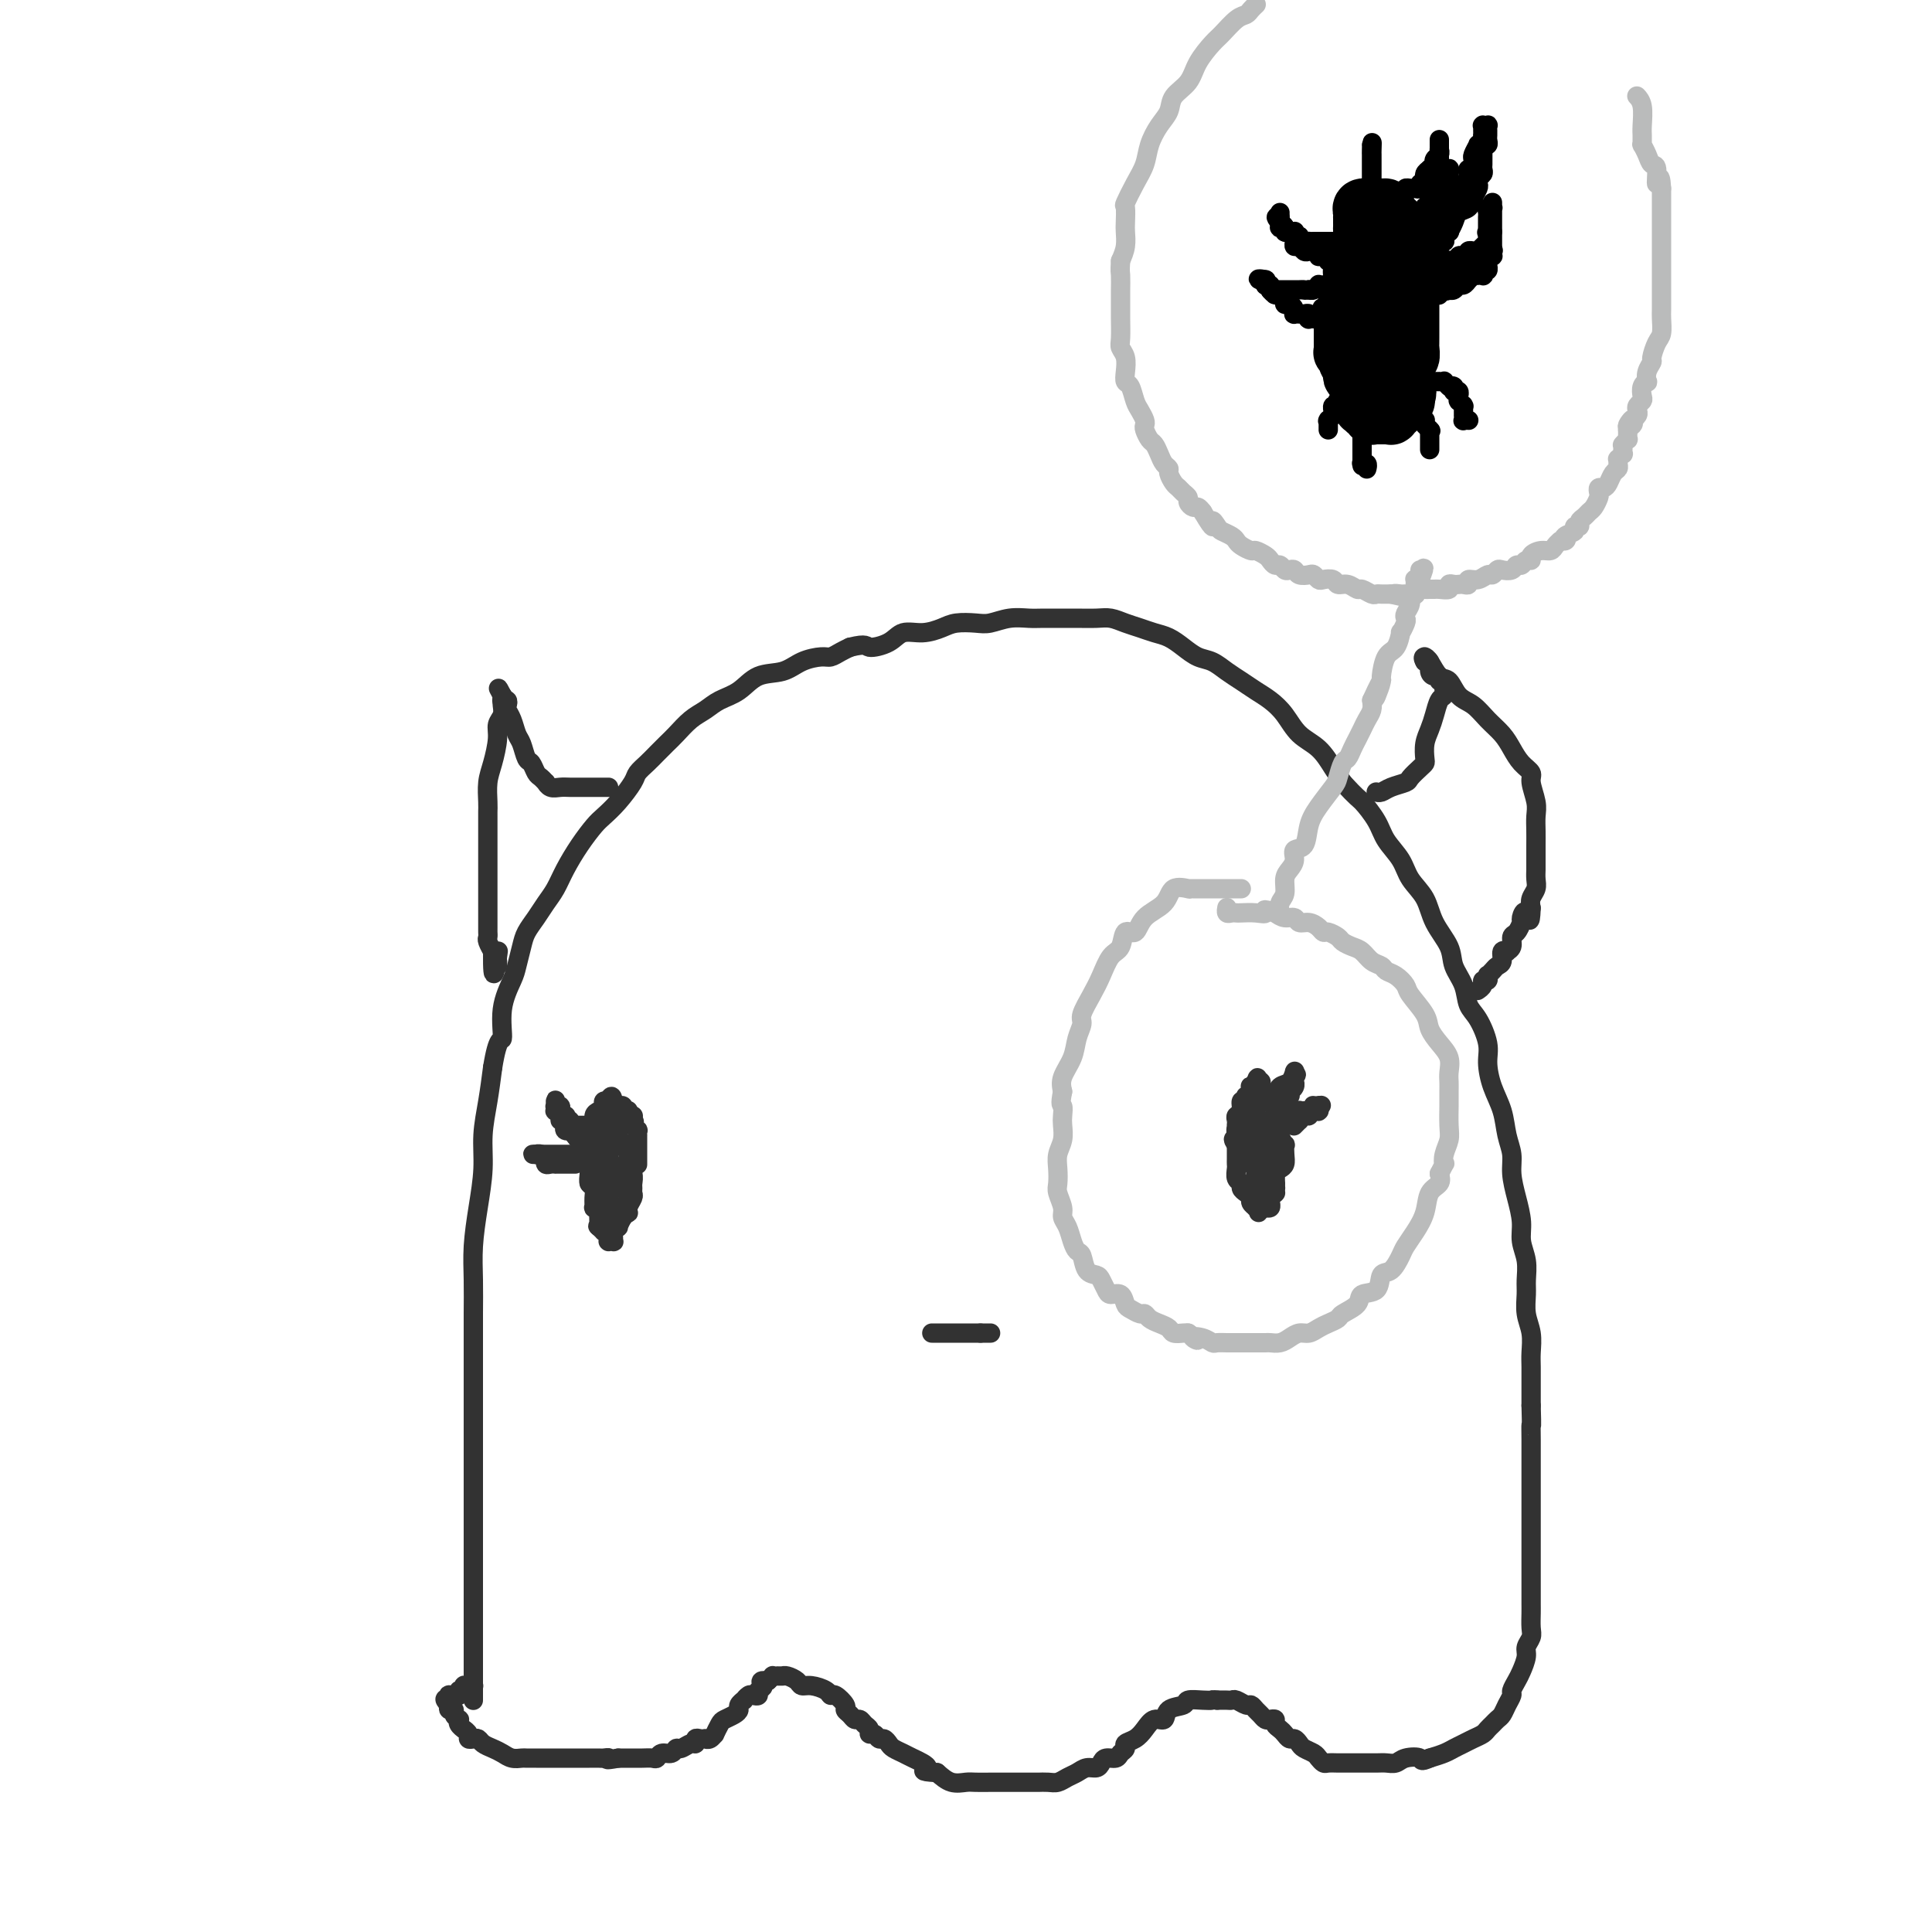 <svg viewBox='0 0 400 400' version='1.1' xmlns='http://www.w3.org/2000/svg' xmlns:xlink='http://www.w3.org/1999/xlink'><g fill='none' stroke='#323232' stroke-width='4' stroke-linecap='round' stroke-linejoin='round'><path d='M98,352c-0.000,0.036 -0.000,0.071 0,0c0.000,-0.071 0.000,-0.249 0,-1c-0.000,-0.751 -0.000,-2.075 0,-3c0.000,-0.925 0.000,-1.452 0,-3c-0.000,-1.548 -0.000,-4.118 0,-6c0.000,-1.882 0.000,-3.078 0,-5c-0.000,-1.922 -0.000,-4.571 0,-7c0.000,-2.429 0.000,-4.640 0,-7c-0.000,-2.360 -0.000,-4.870 0,-7c0.000,-2.130 0.000,-3.880 0,-6c-0.000,-2.120 -0.000,-4.609 0,-7c0.000,-2.391 0.000,-4.682 0,-7c-0.000,-2.318 -0.001,-4.662 0,-7c0.001,-2.338 0.003,-4.671 0,-7c-0.003,-2.329 -0.011,-4.655 0,-7c0.011,-2.345 0.041,-4.708 0,-7c-0.041,-2.292 -0.152,-4.512 0,-7c0.152,-2.488 0.565,-5.244 1,-8c0.435,-2.756 0.890,-5.512 1,-8c0.110,-2.488 -0.124,-4.708 0,-7c0.124,-2.292 0.607,-4.655 1,-7c0.393,-2.345 0.697,-4.673 1,-7'/><path d='M102,221c1.101,-6.807 1.853,-5.325 2,-6c0.147,-0.675 -0.312,-3.506 0,-6c0.312,-2.494 1.396,-4.649 2,-6c0.604,-1.351 0.728,-1.898 1,-3c0.272,-1.102 0.692,-2.759 1,-4c0.308,-1.241 0.504,-2.067 1,-3c0.496,-0.933 1.290,-1.974 2,-3c0.710,-1.026 1.335,-2.036 2,-3c0.665,-0.964 1.371,-1.882 2,-3c0.629,-1.118 1.182,-2.437 2,-4c0.818,-1.563 1.900,-3.371 3,-5c1.100,-1.629 2.216,-3.080 3,-4c0.784,-0.920 1.235,-1.310 2,-2c0.765,-0.690 1.843,-1.679 3,-3c1.157,-1.321 2.393,-2.973 3,-4c0.607,-1.027 0.584,-1.429 1,-2c0.416,-0.571 1.269,-1.312 2,-2c0.731,-0.688 1.340,-1.325 2,-2c0.660,-0.675 1.372,-1.388 2,-2c0.628,-0.612 1.171,-1.121 2,-2c0.829,-0.879 1.942,-2.127 3,-3c1.058,-0.873 2.061,-1.371 3,-2c0.939,-0.629 1.814,-1.391 3,-2c1.186,-0.609 2.681,-1.067 4,-2c1.319,-0.933 2.461,-2.340 4,-3c1.539,-0.660 3.476,-0.572 5,-1c1.524,-0.428 2.635,-1.372 4,-2c1.365,-0.628 2.984,-0.942 4,-1c1.016,-0.058 1.427,0.138 2,0c0.573,-0.138 1.306,-0.611 2,-1c0.694,-0.389 1.347,-0.695 2,-1'/><path d='M176,134c3.638,-0.901 3.233,-0.153 4,0c0.767,0.153 2.707,-0.288 4,-1c1.293,-0.712 1.939,-1.694 3,-2c1.061,-0.306 2.537,0.062 4,0c1.463,-0.062 2.911,-0.556 4,-1c1.089,-0.444 1.818,-0.837 3,-1c1.182,-0.163 2.818,-0.096 4,0c1.182,0.096 1.909,0.222 3,0c1.091,-0.222 2.545,-0.792 4,-1c1.455,-0.208 2.910,-0.056 4,0c1.090,0.056 1.814,0.014 3,0c1.186,-0.014 2.834,-0.001 4,0c1.166,0.001 1.848,-0.011 3,0c1.152,0.011 2.773,0.045 4,0c1.227,-0.045 2.061,-0.167 3,0c0.939,0.167 1.984,0.625 3,1c1.016,0.375 2.004,0.668 3,1c0.996,0.332 1.999,0.704 3,1c1.001,0.296 2.000,0.516 3,1c1.000,0.484 2.000,1.232 3,2c1.000,0.768 2.000,1.557 3,2c1.000,0.443 2.000,0.541 3,1c1.000,0.459 2.000,1.280 3,2c1.000,0.720 1.999,1.341 3,2c1.001,0.659 2.004,1.358 3,2c0.996,0.642 1.986,1.228 3,2c1.014,0.772 2.054,1.729 3,3c0.946,1.271 1.800,2.856 3,4c1.200,1.144 2.746,1.846 4,3c1.254,1.154 2.215,2.758 3,4c0.785,1.242 1.392,2.121 2,3'/><path d='M278,162c3.065,3.345 3.229,3.206 4,4c0.771,0.794 2.150,2.521 3,4c0.850,1.479 1.171,2.708 2,4c0.829,1.292 2.166,2.645 3,4c0.834,1.355 1.164,2.711 2,4c0.836,1.289 2.178,2.511 3,4c0.822,1.489 1.122,3.246 2,5c0.878,1.754 2.332,3.507 3,5c0.668,1.493 0.551,2.728 1,4c0.449,1.272 1.465,2.583 2,4c0.535,1.417 0.590,2.941 1,4c0.410,1.059 1.174,1.654 2,3c0.826,1.346 1.712,3.444 2,5c0.288,1.556 -0.024,2.569 0,4c0.024,1.431 0.384,3.281 1,5c0.616,1.719 1.488,3.309 2,5c0.512,1.691 0.663,3.484 1,5c0.337,1.516 0.860,2.754 1,4c0.140,1.246 -0.102,2.499 0,4c0.102,1.501 0.549,3.248 1,5c0.451,1.752 0.906,3.507 1,5c0.094,1.493 -0.172,2.724 0,4c0.172,1.276 0.782,2.599 1,4c0.218,1.401 0.044,2.882 0,4c-0.044,1.118 0.041,1.873 0,3c-0.041,1.127 -0.207,2.625 0,4c0.207,1.375 0.788,2.625 1,4c0.212,1.375 0.057,2.874 0,4c-0.057,1.126 -0.015,1.880 0,3c0.015,1.120 0.004,2.606 0,4c-0.004,1.394 -0.002,2.697 0,4'/><path d='M317,291c0.155,5.432 0.041,4.013 0,4c-0.041,-0.013 -0.011,1.379 0,3c0.011,1.621 0.003,3.472 0,5c-0.003,1.528 -0.001,2.734 0,4c0.001,1.266 0.000,2.592 0,4c-0.000,1.408 -0.000,2.897 0,4c0.000,1.103 -0.000,1.818 0,3c0.000,1.182 0.000,2.829 0,4c-0.000,1.171 -0.000,1.864 0,3c0.000,1.136 0.001,2.713 0,4c-0.001,1.287 -0.004,2.285 0,3c0.004,0.715 0.016,1.149 0,2c-0.016,0.851 -0.060,2.119 0,3c0.060,0.881 0.224,1.377 0,2c-0.224,0.623 -0.834,1.375 -1,2c-0.166,0.625 0.114,1.122 0,2c-0.114,0.878 -0.622,2.136 -1,3c-0.378,0.864 -0.626,1.334 -1,2c-0.374,0.666 -0.874,1.526 -1,2c-0.126,0.474 0.121,0.561 0,1c-0.121,0.439 -0.610,1.231 -1,2c-0.390,0.769 -0.681,1.515 -1,2c-0.319,0.485 -0.666,0.707 -1,1c-0.334,0.293 -0.656,0.656 -1,1c-0.344,0.344 -0.711,0.670 -1,1c-0.289,0.330 -0.499,0.666 -1,1c-0.501,0.334 -1.292,0.667 -2,1c-0.708,0.333 -1.334,0.667 -2,1c-0.666,0.333 -1.372,0.667 -2,1c-0.628,0.333 -1.180,0.667 -2,1c-0.820,0.333 -1.910,0.667 -3,1'/><path d='M296,364c-2.153,0.944 -1.534,0.306 -2,0c-0.466,-0.306 -2.015,-0.278 -3,0c-0.985,0.278 -1.404,0.807 -2,1c-0.596,0.193 -1.368,0.052 -2,0c-0.632,-0.052 -1.124,-0.014 -2,0c-0.876,0.014 -2.136,0.003 -3,0c-0.864,-0.003 -1.330,-0.000 -2,0c-0.670,0.000 -1.542,-0.003 -2,0c-0.458,0.003 -0.503,0.012 -1,0c-0.497,-0.012 -1.446,-0.045 -2,0c-0.554,0.045 -0.712,0.167 -1,0c-0.288,-0.167 -0.707,-0.623 -1,-1c-0.293,-0.377 -0.460,-0.675 -1,-1c-0.540,-0.325 -1.454,-0.679 -2,-1c-0.546,-0.321 -0.723,-0.611 -1,-1c-0.277,-0.389 -0.653,-0.878 -1,-1c-0.347,-0.122 -0.667,0.121 -1,0c-0.333,-0.121 -0.681,-0.607 -1,-1c-0.319,-0.393 -0.610,-0.693 -1,-1c-0.390,-0.307 -0.878,-0.621 -1,-1c-0.122,-0.379 0.122,-0.822 0,-1c-0.122,-0.178 -0.610,-0.090 -1,0c-0.390,0.090 -0.681,0.183 -1,0c-0.319,-0.183 -0.667,-0.641 -1,-1c-0.333,-0.359 -0.653,-0.618 -1,-1c-0.347,-0.382 -0.722,-0.887 -1,-1c-0.278,-0.113 -0.458,0.166 -1,0c-0.542,-0.166 -1.444,-0.776 -2,-1c-0.556,-0.224 -0.765,-0.060 -1,0c-0.235,0.060 -0.496,0.017 -1,0c-0.504,-0.017 -1.252,-0.009 -2,0'/><path d='M252,352c-1.236,-0.159 -0.825,-0.055 -1,0c-0.175,0.055 -0.935,0.061 -2,0c-1.065,-0.061 -2.435,-0.190 -3,0c-0.565,0.190 -0.325,0.698 -1,1c-0.675,0.302 -2.263,0.399 -3,1c-0.737,0.601 -0.622,1.705 -1,2c-0.378,0.295 -1.249,-0.219 -2,0c-0.751,0.219 -1.381,1.172 -2,2c-0.619,0.828 -1.225,1.532 -2,2c-0.775,0.468 -1.717,0.699 -2,1c-0.283,0.301 0.093,0.672 0,1c-0.093,0.328 -0.654,0.614 -1,1c-0.346,0.386 -0.477,0.873 -1,1c-0.523,0.127 -1.438,-0.107 -2,0c-0.562,0.107 -0.769,0.553 -1,1c-0.231,0.447 -0.485,0.894 -1,1c-0.515,0.106 -1.292,-0.129 -2,0c-0.708,0.129 -1.346,0.623 -2,1c-0.654,0.377 -1.325,0.637 -2,1c-0.675,0.363 -1.355,0.829 -2,1c-0.645,0.171 -1.256,0.046 -2,0c-0.744,-0.046 -1.621,-0.012 -2,0c-0.379,0.012 -0.260,0.003 -1,0c-0.740,-0.003 -2.338,-0.001 -3,0c-0.662,0.001 -0.389,-0.000 -1,0c-0.611,0.000 -2.106,0.002 -3,0c-0.894,-0.002 -1.187,-0.006 -2,0c-0.813,0.006 -2.146,0.022 -3,0c-0.854,-0.022 -1.230,-0.083 -2,0c-0.770,0.083 -1.934,0.309 -3,0c-1.066,-0.309 -2.033,-1.155 -3,-2'/><path d='M194,367c-4.473,-0.273 -2.154,-0.454 -2,-1c0.154,-0.546 -1.857,-1.457 -3,-2c-1.143,-0.543 -1.420,-0.719 -2,-1c-0.580,-0.281 -1.465,-0.668 -2,-1c-0.535,-0.332 -0.722,-0.610 -1,-1c-0.278,-0.390 -0.648,-0.892 -1,-1c-0.352,-0.108 -0.686,0.179 -1,0c-0.314,-0.179 -0.609,-0.822 -1,-1c-0.391,-0.178 -0.878,0.111 -1,0c-0.122,-0.111 0.122,-0.621 0,-1c-0.122,-0.379 -0.611,-0.627 -1,-1c-0.389,-0.373 -0.677,-0.872 -1,-1c-0.323,-0.128 -0.682,0.116 -1,0c-0.318,-0.116 -0.596,-0.591 -1,-1c-0.404,-0.409 -0.932,-0.753 -1,-1c-0.068,-0.247 0.326,-0.396 0,-1c-0.326,-0.604 -1.373,-1.664 -2,-2c-0.627,-0.336 -0.836,0.051 -1,0c-0.164,-0.051 -0.285,-0.539 -1,-1c-0.715,-0.461 -2.023,-0.894 -3,-1c-0.977,-0.106 -1.621,0.115 -2,0c-0.379,-0.115 -0.493,-0.567 -1,-1c-0.507,-0.433 -1.408,-0.848 -2,-1c-0.592,-0.152 -0.876,-0.041 -1,0c-0.124,0.041 -0.090,0.011 0,0c0.090,-0.011 0.235,-0.004 0,0c-0.235,0.004 -0.850,0.004 -1,0c-0.150,-0.004 0.166,-0.011 0,0c-0.166,0.011 -0.814,0.042 -1,0c-0.186,-0.042 0.090,-0.155 0,0c-0.090,0.155 -0.545,0.577 -1,1'/><path d='M159,348c-2.328,-0.282 -1.148,0.512 -1,1c0.148,0.488 -0.735,0.671 -1,1c-0.265,0.329 0.088,0.805 0,1c-0.088,0.195 -0.616,0.108 -1,0c-0.384,-0.108 -0.624,-0.236 -1,0c-0.376,0.236 -0.887,0.837 -1,1c-0.113,0.163 0.173,-0.111 0,0c-0.173,0.111 -0.806,0.606 -1,1c-0.194,0.394 0.049,0.688 0,1c-0.049,0.312 -0.391,0.643 -1,1c-0.609,0.357 -1.486,0.740 -2,1c-0.514,0.260 -0.663,0.395 -1,1c-0.337,0.605 -0.860,1.679 -1,2c-0.140,0.321 0.103,-0.110 0,0c-0.103,0.110 -0.553,0.760 -1,1c-0.447,0.240 -0.890,0.068 -1,0c-0.110,-0.068 0.112,-0.033 0,0c-0.112,0.033 -0.559,0.066 -1,0c-0.441,-0.066 -0.878,-0.229 -1,0c-0.122,0.229 0.070,0.850 0,1c-0.070,0.150 -0.404,-0.171 -1,0c-0.596,0.171 -1.455,0.834 -2,1c-0.545,0.166 -0.775,-0.166 -1,0c-0.225,0.166 -0.444,0.829 -1,1c-0.556,0.171 -1.448,-0.150 -2,0c-0.552,0.150 -0.763,0.772 -1,1c-0.237,0.228 -0.500,0.061 -1,0c-0.500,-0.061 -1.237,-0.016 -2,0c-0.763,0.016 -1.552,0.004 -2,0c-0.448,-0.004 -0.557,-0.001 -1,0c-0.443,0.001 -1.222,0.001 -2,0'/><path d='M128,364c-3.339,0.619 -2.185,0.166 -2,0c0.185,-0.166 -0.599,-0.044 -1,0c-0.401,0.044 -0.421,0.012 -1,0c-0.579,-0.012 -1.718,-0.003 -2,0c-0.282,0.003 0.294,0.001 0,0c-0.294,-0.001 -1.458,-0.000 -2,0c-0.542,0.000 -0.463,0.000 -1,0c-0.537,-0.000 -1.691,-0.000 -2,0c-0.309,0.000 0.226,0.000 0,0c-0.226,-0.000 -1.211,-0.000 -2,0c-0.789,0.000 -1.380,0.001 -2,0c-0.620,-0.001 -1.268,-0.003 -2,0c-0.732,0.003 -1.547,0.012 -2,0c-0.453,-0.012 -0.545,-0.044 -1,0c-0.455,0.044 -1.274,0.166 -2,0c-0.726,-0.166 -1.360,-0.619 -2,-1c-0.640,-0.381 -1.286,-0.690 -2,-1c-0.714,-0.310 -1.497,-0.622 -2,-1c-0.503,-0.378 -0.727,-0.823 -1,-1c-0.273,-0.177 -0.594,-0.085 -1,0c-0.406,0.085 -0.897,0.164 -1,0c-0.103,-0.164 0.182,-0.570 0,-1c-0.182,-0.430 -0.832,-0.885 -1,-1c-0.168,-0.115 0.147,0.110 0,0c-0.147,-0.110 -0.756,-0.555 -1,-1c-0.244,-0.445 -0.122,-0.889 0,-1c0.122,-0.111 0.243,0.111 0,0c-0.243,-0.111 -0.849,-0.556 -1,-1c-0.151,-0.444 0.152,-0.889 0,-1c-0.152,-0.111 -0.758,0.111 -1,0c-0.242,-0.111 -0.121,-0.556 0,-1'/><path d='M93,353c-1.700,-1.790 -0.452,-1.264 0,-1c0.452,0.264 0.106,0.267 0,0c-0.106,-0.267 0.028,-0.802 0,-1c-0.028,-0.198 -0.219,-0.057 0,0c0.219,0.057 0.847,0.030 1,0c0.153,-0.030 -0.170,-0.064 0,0c0.170,0.064 0.833,0.228 1,0c0.167,-0.228 -0.162,-0.846 0,-1c0.162,-0.154 0.814,0.156 1,0c0.186,-0.156 -0.094,-0.778 0,-1c0.094,-0.222 0.561,-0.046 1,0c0.439,0.046 0.850,-0.039 1,0c0.150,0.039 0.040,0.203 0,0c-0.040,-0.203 -0.012,-0.772 0,-1c0.012,-0.228 0.006,-0.114 0,0'/><path d='M126,163c-0.003,0.000 -0.007,0.000 0,0c0.007,-0.000 0.024,-0.000 0,0c-0.024,0.000 -0.090,0.001 -1,0c-0.910,-0.001 -2.665,-0.004 -4,0c-1.335,0.004 -2.252,0.016 -3,0c-0.748,-0.016 -1.328,-0.060 -2,0c-0.672,0.060 -1.437,0.225 -2,0c-0.563,-0.225 -0.924,-0.838 -1,-1c-0.076,-0.162 0.134,0.127 0,0c-0.134,-0.127 -0.613,-0.671 -1,-1c-0.387,-0.329 -0.681,-0.443 -1,-1c-0.319,-0.557 -0.663,-1.556 -1,-2c-0.337,-0.444 -0.668,-0.332 -1,-1c-0.332,-0.668 -0.663,-2.115 -1,-3c-0.337,-0.885 -0.678,-1.208 -1,-2c-0.322,-0.792 -0.626,-2.055 -1,-3c-0.374,-0.945 -0.818,-1.574 -1,-2c-0.182,-0.426 -0.101,-0.649 0,-1c0.101,-0.351 0.223,-0.830 0,-1c-0.223,-0.170 -0.792,-0.032 -1,0c-0.208,0.032 -0.056,-0.043 0,0c0.056,0.043 0.015,0.204 0,0c-0.015,-0.204 -0.004,-0.773 0,-1c0.004,-0.227 0.002,-0.114 0,0'/><path d='M104,144c-1.547,-2.926 -0.413,-0.739 0,0c0.413,0.739 0.107,0.032 0,0c-0.107,-0.032 -0.014,0.611 0,1c0.014,0.389 -0.052,0.523 0,1c0.052,0.477 0.220,1.299 0,2c-0.220,0.701 -0.830,1.283 -1,2c-0.170,0.717 0.098,1.568 0,3c-0.098,1.432 -0.562,3.443 -1,5c-0.438,1.557 -0.849,2.659 -1,4c-0.151,1.341 -0.040,2.922 0,4c0.040,1.078 0.011,1.654 0,2c-0.011,0.346 -0.003,0.462 0,1c0.003,0.538 0.001,1.499 0,2c-0.001,0.501 -0.000,0.543 0,1c0.000,0.457 0.000,1.331 0,2c-0.000,0.669 -0.000,1.134 0,2c0.000,0.866 0.000,2.133 0,3c-0.000,0.867 0.000,1.335 0,2c-0.000,0.665 -0.000,1.529 0,2c0.000,0.471 0.000,0.550 0,1c-0.000,0.450 -0.000,1.272 0,2c0.000,0.728 0.000,1.361 0,2c-0.000,0.639 -0.001,1.283 0,2c0.001,0.717 0.004,1.506 0,2c-0.004,0.494 -0.015,0.693 0,1c0.015,0.307 0.056,0.721 0,1c-0.056,0.279 -0.207,0.421 0,1c0.207,0.579 0.774,1.594 1,2c0.226,0.406 0.113,0.203 0,0'/><path d='M102,197c-0.083,8.438 0.710,3.032 1,1c0.290,-2.032 0.078,-0.689 0,0c-0.078,0.689 -0.021,0.724 0,1c0.021,0.276 0.006,0.793 0,1c-0.006,0.207 -0.003,0.103 0,0'/><path d='M285,164c0.020,0.006 0.041,0.013 0,0c-0.041,-0.013 -0.142,-0.044 0,0c0.142,0.044 0.528,0.163 1,0c0.472,-0.163 1.030,-0.607 2,-1c0.970,-0.393 2.351,-0.734 3,-1c0.649,-0.266 0.565,-0.459 1,-1c0.435,-0.541 1.387,-1.432 2,-2c0.613,-0.568 0.885,-0.812 1,-1c0.115,-0.188 0.072,-0.320 0,-1c-0.072,-0.680 -0.173,-1.908 0,-3c0.173,-1.092 0.621,-2.047 1,-3c0.379,-0.953 0.690,-1.904 1,-3c0.310,-1.096 0.620,-2.336 1,-3c0.380,-0.664 0.830,-0.751 1,-1c0.170,-0.249 0.060,-0.659 0,-1c-0.060,-0.341 -0.071,-0.613 0,-1c0.071,-0.387 0.225,-0.890 0,-1c-0.225,-0.110 -0.830,0.173 -1,0c-0.170,-0.173 0.095,-0.803 0,-1c-0.095,-0.197 -0.551,0.040 -1,0c-0.449,-0.040 -0.890,-0.357 -1,-1c-0.110,-0.643 0.111,-1.612 0,-2c-0.111,-0.388 -0.556,-0.194 -1,0'/><path d='M295,137c-0.619,-1.000 -0.166,-1.000 0,-1c0.166,-0.000 0.044,-0.000 0,0c-0.044,0.000 -0.010,0.001 0,0c0.010,-0.001 -0.006,-0.003 0,0c0.006,0.003 0.032,0.012 0,0c-0.032,-0.012 -0.123,-0.046 0,0c0.123,0.046 0.459,0.171 1,1c0.541,0.829 1.288,2.360 2,3c0.712,0.640 1.388,0.387 2,1c0.612,0.613 1.161,2.092 2,3c0.839,0.908 1.967,1.244 3,2c1.033,0.756 1.969,1.932 3,3c1.031,1.068 2.156,2.027 3,3c0.844,0.973 1.407,1.958 2,3c0.593,1.042 1.217,2.141 2,3c0.783,0.859 1.727,1.479 2,2c0.273,0.521 -0.123,0.943 0,2c0.123,1.057 0.765,2.748 1,4c0.235,1.252 0.063,2.065 0,3c-0.063,0.935 -0.017,1.994 0,3c0.017,1.006 0.006,1.960 0,3c-0.006,1.040 -0.005,2.165 0,3c0.005,0.835 0.015,1.378 0,2c-0.015,0.622 -0.056,1.321 0,2c0.056,0.679 0.207,1.337 0,2c-0.207,0.663 -0.774,1.332 -1,2c-0.226,0.668 -0.113,1.334 0,2'/><path d='M317,188c-0.163,4.506 -0.569,1.770 -1,1c-0.431,-0.770 -0.885,0.427 -1,1c-0.115,0.573 0.109,0.521 0,1c-0.109,0.479 -0.550,1.488 -1,2c-0.450,0.512 -0.909,0.528 -1,1c-0.091,0.472 0.187,1.401 0,2c-0.187,0.599 -0.838,0.867 -1,1c-0.162,0.133 0.164,0.129 0,0c-0.164,-0.129 -0.818,-0.385 -1,0c-0.182,0.385 0.109,1.410 0,2c-0.109,0.590 -0.618,0.747 -1,1c-0.382,0.253 -0.638,0.604 -1,1c-0.362,0.396 -0.829,0.839 -1,1c-0.171,0.161 -0.046,0.042 0,0c0.046,-0.042 0.013,-0.007 0,0c-0.013,0.007 -0.008,-0.013 0,0c0.008,0.013 0.017,0.059 0,0c-0.017,-0.059 -0.061,-0.222 0,0c0.061,0.222 0.227,0.830 0,1c-0.227,0.170 -0.845,-0.098 -1,0c-0.155,0.098 0.154,0.562 0,1c-0.154,0.438 -0.772,0.849 -1,1c-0.228,0.151 -0.065,0.043 0,0c0.065,-0.043 0.033,-0.022 0,0'/><path d='M122,245c0.000,-0.471 0.000,-0.942 0,-1c-0.000,-0.058 -0.000,0.298 0,0c0.000,-0.298 0.000,-1.249 0,-2c-0.000,-0.751 -0.001,-1.301 0,-2c0.001,-0.699 0.004,-1.548 0,-2c-0.004,-0.452 -0.016,-0.506 0,-1c0.016,-0.494 0.060,-1.428 0,-2c-0.060,-0.572 -0.222,-0.783 0,-1c0.222,-0.217 0.829,-0.440 1,-1c0.171,-0.560 -0.094,-1.456 0,-2c0.094,-0.544 0.547,-0.734 1,-1c0.453,-0.266 0.906,-0.607 1,-1c0.094,-0.393 -0.171,-0.837 0,-1c0.171,-0.163 0.778,-0.044 1,0c0.222,0.044 0.060,0.012 0,0c-0.060,-0.012 -0.016,-0.003 0,0c0.016,0.003 0.005,0.001 0,0c-0.005,-0.001 -0.002,-0.000 0,0'/><path d='M126,228c0.846,-2.389 0.963,0.138 1,1c0.037,0.862 -0.004,0.058 0,0c0.004,-0.058 0.053,0.632 0,1c-0.053,0.368 -0.208,0.416 0,1c0.208,0.584 0.778,1.703 1,2c0.222,0.297 0.097,-0.230 0,0c-0.097,0.230 -0.166,1.216 0,2c0.166,0.784 0.566,1.366 1,2c0.434,0.634 0.901,1.322 1,2c0.099,0.678 -0.170,1.348 0,2c0.170,0.652 0.779,1.287 1,2c0.221,0.713 0.055,1.504 0,2c-0.055,0.496 -0.000,0.696 0,1c0.000,0.304 -0.055,0.710 0,1c0.055,0.290 0.221,0.464 0,1c-0.221,0.536 -0.829,1.435 -1,2c-0.171,0.565 0.094,0.795 0,1c-0.094,0.205 -0.547,0.383 -1,1c-0.453,0.617 -0.906,1.672 -1,2c-0.094,0.328 0.172,-0.070 0,0c-0.172,0.070 -0.782,0.607 -1,1c-0.218,0.393 -0.044,0.641 0,1c0.044,0.359 -0.041,0.829 0,1c0.041,0.171 0.208,0.043 0,0c-0.208,-0.043 -0.792,-0.001 -1,0c-0.208,0.001 -0.041,-0.037 0,0c0.041,0.037 -0.044,0.151 0,0c0.044,-0.151 0.218,-0.566 0,-1c-0.218,-0.434 -0.828,-0.886 -1,-1c-0.172,-0.114 0.094,0.110 0,0c-0.094,-0.110 -0.547,-0.555 -1,-1'/><path d='M124,254c-0.464,-0.420 -0.123,0.028 0,0c0.123,-0.028 0.029,-0.534 0,-1c-0.029,-0.466 0.006,-0.894 0,-1c-0.006,-0.106 -0.055,0.110 0,0c0.055,-0.110 0.212,-0.544 0,-1c-0.212,-0.456 -0.793,-0.933 -1,-1c-0.207,-0.067 -0.041,0.278 0,0c0.041,-0.278 -0.041,-1.177 0,-2c0.041,-0.823 0.207,-1.568 0,-2c-0.207,-0.432 -0.788,-0.549 -1,-1c-0.212,-0.451 -0.057,-1.235 0,-2c0.057,-0.765 0.016,-1.510 0,-2c-0.016,-0.490 -0.005,-0.723 0,-1c0.005,-0.277 0.005,-0.596 0,-1c-0.005,-0.404 -0.015,-0.893 0,-1c0.015,-0.107 0.057,0.168 0,0c-0.057,-0.168 -0.211,-0.777 0,-1c0.211,-0.223 0.789,-0.059 1,0c0.211,0.059 0.056,0.012 0,0c-0.056,-0.012 -0.011,0.011 0,0c0.011,-0.011 -0.011,-0.055 0,0c0.011,0.055 0.054,0.208 0,0c-0.054,-0.208 -0.207,-0.777 0,-1c0.207,-0.223 0.772,-0.101 1,0c0.228,0.101 0.117,0.182 0,0c-0.117,-0.182 -0.242,-0.627 0,-1c0.242,-0.373 0.849,-0.675 1,-1c0.151,-0.325 -0.155,-0.675 0,-1c0.155,-0.325 0.773,-0.626 1,-1c0.227,-0.374 0.065,-0.821 0,-1c-0.065,-0.179 -0.032,-0.089 0,0'/><path d='M126,231c0.619,-0.909 0.166,0.318 0,1c-0.166,0.682 -0.044,0.819 0,1c0.044,0.181 0.012,0.408 0,1c-0.012,0.592 -0.003,1.551 0,2c0.003,0.449 0.001,0.389 0,1c-0.001,0.611 -0.000,1.893 0,3c0.000,1.107 0.000,2.040 0,3c-0.000,0.960 -0.000,1.946 0,3c0.000,1.054 0.000,2.177 0,3c-0.000,0.823 -0.000,1.345 0,2c0.000,0.655 0.000,1.444 0,2c-0.000,0.556 -0.000,0.879 0,1c0.000,0.121 0.000,0.040 0,0c-0.000,-0.040 -0.000,-0.037 0,0c0.000,0.037 0.000,0.109 0,0c-0.000,-0.109 -0.000,-0.400 0,-1c0.000,-0.600 0.000,-1.508 0,-2c-0.000,-0.492 -0.000,-0.566 0,-1c0.000,-0.434 0.000,-1.227 0,-2c-0.000,-0.773 -0.000,-1.527 0,-2c0.000,-0.473 0.000,-0.666 0,-1c-0.000,-0.334 -0.000,-0.810 0,-1c0.000,-0.190 0.000,-0.095 0,0'/><path d='M126,244c-0.061,-1.409 -0.212,-0.430 0,0c0.212,0.430 0.788,0.311 1,0c0.212,-0.311 0.061,-0.815 0,-1c-0.061,-0.185 -0.030,-0.050 0,0c0.030,0.050 0.060,0.016 0,0c-0.060,-0.016 -0.208,-0.015 0,0c0.208,0.015 0.773,0.046 1,0c0.227,-0.046 0.117,-0.167 0,0c-0.117,0.167 -0.242,0.621 0,1c0.242,0.379 0.849,0.684 1,1c0.151,0.316 -0.156,0.644 0,1c0.156,0.356 0.774,0.740 1,1c0.226,0.260 0.062,0.395 0,1c-0.062,0.605 -0.020,1.679 0,2c0.020,0.321 0.019,-0.110 0,0c-0.019,0.110 -0.057,0.761 0,1c0.057,0.239 0.208,0.064 0,0c-0.208,-0.064 -0.774,-0.018 -1,0c-0.226,0.018 -0.113,0.009 0,0'/><path d='M256,235c0.000,-0.062 0.000,-0.125 0,0c-0.000,0.125 -0.001,0.436 0,0c0.001,-0.436 0.004,-1.621 0,-2c-0.004,-0.379 -0.016,0.048 0,0c0.016,-0.048 0.061,-0.572 0,-1c-0.061,-0.428 -0.226,-0.760 0,-1c0.226,-0.240 0.844,-0.389 1,-1c0.156,-0.611 -0.151,-1.683 0,-2c0.151,-0.317 0.759,0.122 1,0c0.241,-0.122 0.116,-0.803 0,-1c-0.116,-0.197 -0.224,0.092 0,0c0.224,-0.092 0.778,-0.564 1,-1c0.222,-0.436 0.112,-0.835 0,-1c-0.112,-0.165 -0.226,-0.096 0,0c0.226,0.096 0.792,0.218 1,0c0.208,-0.218 0.060,-0.777 0,-1c-0.060,-0.223 -0.030,-0.112 0,0'/><path d='M260,224c0.635,-1.701 0.223,-0.453 0,0c-0.223,0.453 -0.257,0.110 0,0c0.257,-0.110 0.804,0.012 1,0c0.196,-0.012 0.041,-0.159 0,0c-0.041,0.159 0.032,0.623 0,1c-0.032,0.377 -0.167,0.668 0,1c0.167,0.332 0.637,0.704 1,1c0.363,0.296 0.618,0.515 1,1c0.382,0.485 0.891,1.234 1,2c0.109,0.766 -0.181,1.549 0,2c0.181,0.451 0.833,0.572 1,1c0.167,0.428 -0.151,1.165 0,2c0.151,0.835 0.770,1.768 1,2c0.230,0.232 0.072,-0.237 0,0c-0.072,0.237 -0.058,1.182 0,2c0.058,0.818 0.159,1.510 0,2c-0.159,0.490 -0.579,0.776 -1,1c-0.421,0.224 -0.844,0.384 -1,1c-0.156,0.616 -0.046,1.688 0,2c0.046,0.312 0.026,-0.137 0,0c-0.026,0.137 -0.060,0.859 0,1c0.060,0.141 0.213,-0.298 0,0c-0.213,0.298 -0.793,1.334 -1,2c-0.207,0.666 -0.041,0.963 0,1c0.041,0.037 -0.042,-0.186 0,0c0.042,0.186 0.208,0.782 0,1c-0.208,0.218 -0.791,0.058 -1,0c-0.209,-0.058 -0.046,-0.016 0,0c0.046,0.016 -0.026,0.004 0,0c0.026,-0.004 0.150,-0.001 0,0c-0.150,0.001 -0.575,0.001 -1,0'/><path d='M261,250c-0.790,2.011 -0.264,0.539 0,0c0.264,-0.539 0.268,-0.144 0,0c-0.268,0.144 -0.808,0.035 -1,0c-0.192,-0.035 -0.037,0.002 0,0c0.037,-0.002 -0.045,-0.042 0,0c0.045,0.042 0.218,0.166 0,0c-0.218,-0.166 -0.828,-0.622 -1,-1c-0.172,-0.378 0.094,-0.678 0,-1c-0.094,-0.322 -0.547,-0.668 -1,-1c-0.453,-0.332 -0.906,-0.652 -1,-1c-0.094,-0.348 0.171,-0.723 0,-1c-0.171,-0.277 -0.778,-0.455 -1,-1c-0.222,-0.545 -0.060,-1.455 0,-2c0.060,-0.545 0.016,-0.723 0,-1c-0.016,-0.277 -0.004,-0.651 0,-1c0.004,-0.349 0.001,-0.671 0,-1c-0.001,-0.329 -0.001,-0.666 0,-1c0.001,-0.334 0.004,-0.667 0,-1c-0.004,-0.333 -0.015,-0.667 0,-1c0.015,-0.333 0.056,-0.666 0,-1c-0.056,-0.334 -0.207,-0.668 0,-1c0.207,-0.332 0.774,-0.662 1,-1c0.226,-0.338 0.112,-0.683 0,-1c-0.112,-0.317 -0.222,-0.607 0,-1c0.222,-0.393 0.778,-0.890 1,-1c0.222,-0.110 0.111,0.167 0,0c-0.111,-0.167 -0.223,-0.777 0,-1c0.223,-0.223 0.781,-0.060 1,0c0.219,0.060 0.097,0.016 0,0c-0.097,-0.016 -0.171,-0.005 0,0c0.171,0.005 0.585,0.002 1,0'/><path d='M260,229c0.615,-2.062 0.154,-0.718 0,0c-0.154,0.718 0.000,0.810 0,1c-0.000,0.190 -0.154,0.478 0,1c0.154,0.522 0.616,1.277 1,2c0.384,0.723 0.691,1.415 1,2c0.309,0.585 0.619,1.063 1,2c0.381,0.937 0.834,2.332 1,3c0.166,0.668 0.044,0.609 0,1c-0.044,0.391 -0.012,1.233 0,2c0.012,0.767 0.003,1.459 0,2c-0.003,0.541 0.000,0.929 0,1c-0.000,0.071 -0.004,-0.177 0,0c0.004,0.177 0.015,0.780 0,1c-0.015,0.220 -0.056,0.059 0,0c0.056,-0.059 0.207,-0.015 0,0c-0.207,0.015 -0.774,0.000 -1,0c-0.226,-0.000 -0.112,0.014 0,0c0.112,-0.014 0.222,-0.055 0,0c-0.222,0.055 -0.776,0.208 -1,0c-0.224,-0.208 -0.116,-0.776 0,-1c0.116,-0.224 0.242,-0.105 0,0c-0.242,0.105 -0.852,0.197 -1,0c-0.148,-0.197 0.168,-0.682 0,-1c-0.168,-0.318 -0.818,-0.470 -1,-1c-0.182,-0.530 0.105,-1.438 0,-2c-0.105,-0.562 -0.603,-0.778 -1,-1c-0.397,-0.222 -0.694,-0.451 -1,-1c-0.306,-0.549 -0.621,-1.417 -1,-2c-0.379,-0.583 -0.823,-0.881 -1,-1c-0.177,-0.119 -0.089,-0.060 0,0'/><path d='M256,237c-1.238,-1.631 -0.333,-1.207 0,-1c0.333,0.207 0.093,0.199 0,0c-0.093,-0.199 -0.039,-0.589 0,-1c0.039,-0.411 0.062,-0.842 0,-1c-0.062,-0.158 -0.209,-0.042 0,0c0.209,0.042 0.774,0.012 1,0c0.226,-0.012 0.112,-0.004 0,0c-0.112,0.004 -0.222,0.004 0,0c0.222,-0.004 0.776,-0.012 1,0c0.224,0.012 0.116,0.044 0,0c-0.116,-0.044 -0.242,-0.163 0,0c0.242,0.163 0.852,0.610 1,1c0.148,0.390 -0.168,0.724 0,1c0.168,0.276 0.818,0.493 1,1c0.182,0.507 -0.105,1.302 0,2c0.105,0.698 0.603,1.297 1,2c0.397,0.703 0.695,1.509 1,2c0.305,0.491 0.618,0.665 1,1c0.382,0.335 0.834,0.830 1,1c0.166,0.170 0.045,0.017 0,0c-0.045,-0.017 -0.016,0.104 0,0c0.016,-0.104 0.018,-0.434 0,-1c-0.018,-0.566 -0.056,-1.370 0,-2c0.056,-0.630 0.208,-1.087 0,-2c-0.208,-0.913 -0.774,-2.283 -1,-3c-0.226,-0.717 -0.112,-0.780 0,-1c0.112,-0.220 0.223,-0.598 0,-1c-0.223,-0.402 -0.778,-0.829 -1,-1c-0.222,-0.171 -0.111,-0.085 0,0'/><path d='M127,228c-0.009,-0.008 -0.018,-0.016 0,0c0.018,0.016 0.061,0.056 0,0c-0.061,-0.056 -0.228,-0.207 0,0c0.228,0.207 0.850,0.774 1,1c0.150,0.226 -0.171,0.112 0,0c0.171,-0.112 0.834,-0.222 1,0c0.166,0.222 -0.166,0.777 0,1c0.166,0.223 0.829,0.115 1,0c0.171,-0.115 -0.150,-0.237 0,0c0.150,0.237 0.771,0.833 1,1c0.229,0.167 0.065,-0.095 0,0c-0.065,0.095 -0.033,0.548 0,1'/><path d='M131,232c0.618,0.558 0.165,-0.048 0,0c-0.165,0.048 -0.040,0.749 0,1c0.040,0.251 -0.003,0.052 0,0c0.003,-0.052 0.053,0.043 0,0c-0.053,-0.043 -0.210,-0.223 0,0c0.210,0.223 0.788,0.848 1,1c0.212,0.152 0.057,-0.171 0,0c-0.057,0.171 -0.015,0.834 0,1c0.015,0.166 0.004,-0.165 0,0c-0.004,0.165 -0.001,0.828 0,1c0.001,0.172 0.000,-0.146 0,0c-0.000,0.146 -0.000,0.756 0,1c0.000,0.244 0.000,0.121 0,0c-0.000,-0.121 -0.000,-0.238 0,0c0.000,0.238 0.000,0.833 0,1c-0.000,0.167 -0.000,-0.095 0,0c0.000,0.095 0.000,0.547 0,1c-0.000,0.453 -0.000,0.906 0,1c0.000,0.094 0.000,-0.171 0,0c-0.000,0.171 -0.000,0.778 0,1c0.000,0.222 0.000,0.060 0,0c-0.000,-0.060 -0.000,-0.017 0,0c0.000,0.017 0.000,0.009 0,0'/><path d='M193,276c0.024,0.000 0.048,0.000 0,0c-0.048,0.000 -0.166,0.000 0,0c0.166,0.000 0.618,0.000 1,0c0.382,0.000 0.694,0.000 1,0c0.306,0.000 0.607,0.000 1,0c0.393,0.000 0.879,0.000 1,0c0.121,-0.000 -0.122,0.000 0,0c0.122,0.000 0.611,0.000 1,0c0.389,0.000 0.679,0.000 1,0c0.321,0.000 0.674,0.000 1,0c0.326,0.000 0.626,0.000 1,0c0.374,0.000 0.822,0.000 1,0c0.178,0.000 0.086,0.000 0,0c-0.086,0.000 -0.168,-0.000 0,0c0.168,0.000 0.584,0.000 1,0'/><path d='M203,276c1.487,0.000 0.206,0.000 0,0c-0.206,0.000 0.663,0.000 1,0c0.337,0.000 0.143,0.000 0,0c-0.143,0.000 -0.234,0.000 0,0c0.234,0.000 0.795,0.000 1,0c0.205,-0.000 0.055,0.000 0,0c-0.055,0.000 -0.015,0.000 0,0c0.015,0.000 0.004,0.000 0,0c-0.004,0.000 -0.002,0.000 0,0'/><path d='M263,228c0.026,-0.015 0.052,-0.030 0,0c-0.052,0.030 -0.182,0.106 0,0c0.182,-0.106 0.676,-0.393 1,-1c0.324,-0.607 0.479,-1.536 1,-2c0.521,-0.464 1.407,-0.465 2,-1c0.593,-0.535 0.891,-1.605 1,-2c0.109,-0.395 0.029,-0.116 0,0c-0.029,0.116 -0.008,0.070 0,0c0.008,-0.070 0.002,-0.163 0,0c-0.002,0.163 -0.001,0.581 0,1'/><path d='M268,223c0.773,-0.834 0.207,-0.420 0,0c-0.207,0.420 -0.054,0.847 0,1c0.054,0.153 0.011,0.031 0,0c-0.011,-0.031 0.011,0.029 0,0c-0.011,-0.029 -0.054,-0.147 0,0c0.054,0.147 0.207,0.560 0,1c-0.207,0.440 -0.772,0.906 -1,1c-0.228,0.094 -0.117,-0.185 0,0c0.117,0.185 0.242,0.834 0,1c-0.242,0.166 -0.849,-0.152 -1,0c-0.151,0.152 0.156,0.773 0,1c-0.156,0.227 -0.774,0.061 -1,0c-0.226,-0.061 -0.061,-0.017 0,0c0.061,0.017 0.017,0.009 0,0c-0.017,-0.009 -0.008,-0.017 0,0c0.008,0.017 0.016,0.061 0,0c-0.016,-0.061 -0.057,-0.227 0,0c0.057,0.227 0.211,0.846 0,1c-0.211,0.154 -0.788,-0.156 -1,0c-0.212,0.156 -0.058,0.778 0,1c0.058,0.222 0.019,0.046 0,0c-0.019,-0.046 -0.019,0.040 0,0c0.019,-0.040 0.057,-0.207 0,0c-0.057,0.207 -0.208,0.786 0,1c0.208,0.214 0.774,0.061 1,0c0.226,-0.061 0.113,-0.031 0,0'/><path d='M265,231c-0.282,1.238 0.512,0.333 1,0c0.488,-0.333 0.671,-0.093 1,0c0.329,0.093 0.805,0.039 1,0c0.195,-0.039 0.109,-0.063 0,0c-0.109,0.063 -0.240,0.213 0,0c0.240,-0.213 0.853,-0.789 1,-1c0.147,-0.211 -0.172,-0.057 0,0c0.172,0.057 0.835,0.015 1,0c0.165,-0.015 -0.167,-0.004 0,0c0.167,0.004 0.833,0.001 1,0c0.167,-0.001 -0.166,-0.001 0,0c0.166,0.001 0.829,0.001 1,0c0.171,-0.001 -0.150,-0.004 0,0c0.150,0.004 0.772,0.015 1,0c0.228,-0.015 0.061,-0.057 0,0c-0.061,0.057 -0.016,0.211 0,0c0.016,-0.211 0.004,-0.789 0,-1c-0.004,-0.211 -0.001,-0.057 0,0c0.001,0.057 0.000,0.016 0,0c-0.000,-0.016 -0.000,-0.008 0,0'/><path d='M273,229c1.222,-0.308 0.276,-0.079 0,0c-0.276,0.079 0.118,0.006 0,0c-0.118,-0.006 -0.749,0.055 -1,0c-0.251,-0.055 -0.123,-0.226 0,0c0.123,0.226 0.239,0.849 0,1c-0.239,0.151 -0.834,-0.171 -1,0c-0.166,0.171 0.095,0.834 0,1c-0.095,0.166 -0.547,-0.166 -1,0c-0.453,0.166 -0.906,0.829 -1,1c-0.094,0.171 0.171,-0.150 0,0c-0.171,0.150 -0.778,0.772 -1,1c-0.222,0.228 -0.060,0.061 0,0c0.060,-0.061 0.016,-0.016 0,0c-0.016,0.016 -0.004,0.004 0,0c0.004,-0.004 0.001,-0.001 0,0c-0.001,0.001 -0.000,0.000 0,0c0.000,-0.000 0.000,-0.000 0,0c-0.000,0.000 -0.000,0.000 0,0'/><path d='M122,233c-0.002,0.000 -0.005,0.000 0,0c0.005,-0.000 0.016,-0.000 0,0c-0.016,0.000 -0.061,0.000 0,0c0.061,-0.000 0.226,-0.000 0,0c-0.226,0.000 -0.844,0.000 -1,0c-0.156,-0.000 0.150,-0.000 0,0c-0.150,0.000 -0.757,0.000 -1,0c-0.243,-0.000 -0.121,-0.000 0,0c0.121,0.000 0.242,0.001 0,0c-0.242,-0.001 -0.849,-0.004 -1,0c-0.151,0.004 0.152,0.015 0,0c-0.152,-0.015 -0.759,-0.057 -1,0c-0.241,0.057 -0.116,0.211 0,0c0.116,-0.211 0.224,-0.788 0,-1c-0.224,-0.212 -0.778,-0.061 -1,0c-0.222,0.061 -0.111,0.030 0,0'/><path d='M117,232c-0.789,-0.399 -0.263,-0.895 0,-1c0.263,-0.105 0.263,0.182 0,0c-0.263,-0.182 -0.788,-0.832 -1,-1c-0.212,-0.168 -0.109,0.148 0,0c0.109,-0.148 0.225,-0.759 0,-1c-0.225,-0.241 -0.792,-0.113 -1,0c-0.208,0.113 -0.056,0.211 0,0c0.056,-0.211 0.015,-0.732 0,-1c-0.015,-0.268 -0.005,-0.283 0,0c0.005,0.283 0.005,0.863 0,1c-0.005,0.137 -0.017,-0.169 0,0c0.017,0.169 0.061,0.815 0,1c-0.061,0.185 -0.227,-0.090 0,0c0.227,0.090 0.845,0.546 1,1c0.155,0.454 -0.155,0.907 0,1c0.155,0.093 0.774,-0.172 1,0c0.226,0.172 0.060,0.782 0,1c-0.060,0.218 -0.012,0.045 0,0c0.012,-0.045 -0.012,0.040 0,0c0.012,-0.040 0.059,-0.203 0,0c-0.059,0.203 -0.226,0.773 0,1c0.226,0.227 0.844,0.112 1,0c0.156,-0.112 -0.150,-0.223 0,0c0.150,0.223 0.757,0.778 1,1c0.243,0.222 0.121,0.111 0,0'/><path d='M119,235c0.707,1.150 0.973,1.026 1,1c0.027,-0.026 -0.185,0.046 0,0c0.185,-0.046 0.768,-0.208 1,0c0.232,0.208 0.115,0.788 0,1c-0.115,0.212 -0.227,0.057 0,0c0.227,-0.057 0.793,-0.015 1,0c0.207,0.015 0.056,0.004 0,0c-0.056,-0.004 -0.015,-0.001 0,0c0.015,0.001 0.004,0.000 0,0c-0.004,-0.000 -0.001,-0.000 0,0c0.001,0.000 0.000,0.000 0,0c-0.000,-0.000 -0.000,-0.001 0,0c0.000,0.001 0.000,0.004 0,0c-0.000,-0.004 -0.000,-0.015 0,0c0.000,0.015 0.001,0.056 0,0c-0.001,-0.056 -0.003,-0.207 0,0c0.003,0.207 0.011,0.774 0,1c-0.011,0.226 -0.042,0.113 0,0c0.042,-0.113 0.155,-0.226 0,0c-0.155,0.226 -0.580,0.792 -1,1c-0.420,0.208 -0.834,0.060 -1,0c-0.166,-0.060 -0.083,-0.030 0,0'/><path d='M120,239c0.220,0.619 0.269,0.166 0,0c-0.269,-0.166 -0.856,-0.044 -1,0c-0.144,0.044 0.154,0.012 0,0c-0.154,-0.012 -0.759,-0.003 -1,0c-0.241,0.003 -0.117,0.001 0,0c0.117,-0.001 0.228,-0.000 0,0c-0.228,0.000 -0.796,0.000 -1,0c-0.204,-0.000 -0.043,-0.000 0,0c0.043,0.000 -0.031,0.000 0,0c0.031,-0.000 0.167,-0.000 0,0c-0.167,0.000 -0.637,0.000 -1,0c-0.363,-0.000 -0.619,-0.000 -1,0c-0.381,0.000 -0.886,0.000 -1,0c-0.114,-0.000 0.162,-0.000 0,0c-0.162,0.000 -0.762,0.000 -1,0c-0.238,-0.000 -0.115,-0.000 0,0c0.115,0.000 0.223,0.000 0,0c-0.223,-0.000 -0.778,-0.000 -1,0c-0.222,0.000 -0.112,0.000 0,0c0.112,-0.000 0.226,-0.000 0,0c-0.226,0.000 -0.793,0.000 -1,0c-0.207,-0.000 -0.056,-0.000 0,0c0.056,0.000 0.015,0.000 0,0c-0.015,-0.000 -0.004,-0.000 0,0c0.004,0.000 0.002,0.000 0,0'/><path d='M111,239c-1.380,-0.005 -0.331,-0.016 0,0c0.331,0.016 -0.056,0.061 0,0c0.056,-0.061 0.553,-0.227 1,0c0.447,0.227 0.842,0.845 1,1c0.158,0.155 0.080,-0.155 0,0c-0.080,0.155 -0.162,0.774 0,1c0.162,0.226 0.569,0.061 1,0c0.431,-0.061 0.886,-0.016 1,0c0.114,0.016 -0.113,0.004 0,0c0.113,-0.004 0.565,-0.001 1,0c0.435,0.001 0.852,0.000 1,0c0.148,-0.000 0.025,-0.000 0,0c-0.025,0.000 0.046,0.000 0,0c-0.046,-0.000 -0.209,-0.000 0,0c0.209,0.000 0.792,0.000 1,0c0.208,-0.000 0.042,-0.000 0,0c-0.042,0.000 0.041,0.000 0,0c-0.041,-0.000 -0.207,-0.000 0,0c0.207,0.000 0.788,0.000 1,0c0.212,-0.000 0.057,-0.000 0,0c-0.057,0.000 -0.016,0.000 0,0c0.016,-0.000 0.008,-0.000 0,0'/></g>
<g fill='none' stroke='#BABBBB' stroke-width='4' stroke-linecap='round' stroke-linejoin='round'><path d='M257,184c-0.390,-0.000 -0.780,-0.000 -1,0c-0.220,0.000 -0.269,0.000 -1,0c-0.731,-0.000 -2.144,-0.000 -3,0c-0.856,0.000 -1.155,0.001 -2,0c-0.845,-0.001 -2.237,-0.003 -3,0c-0.763,0.003 -0.898,0.010 -1,0c-0.102,-0.010 -0.170,-0.037 0,0c0.170,0.037 0.580,0.137 0,0c-0.580,-0.137 -2.148,-0.513 -3,0c-0.852,0.513 -0.987,1.913 -2,3c-1.013,1.087 -2.904,1.861 -4,3c-1.096,1.139 -1.396,2.643 -2,3c-0.604,0.357 -1.512,-0.433 -2,0c-0.488,0.433 -0.555,2.087 -1,3c-0.445,0.913 -1.267,1.083 -2,2c-0.733,0.917 -1.377,2.579 -2,4c-0.623,1.421 -1.227,2.599 -2,4c-0.773,1.401 -1.717,3.025 -2,4c-0.283,0.975 0.096,1.300 0,2c-0.096,0.700 -0.665,1.775 -1,3c-0.335,1.225 -0.436,2.599 -1,4c-0.564,1.401 -1.590,2.829 -2,4c-0.410,1.171 -0.205,2.086 0,3'/><path d='M220,226c-0.620,3.056 -0.170,2.694 0,3c0.170,0.306 0.060,1.278 0,2c-0.060,0.722 -0.068,1.195 0,2c0.068,0.805 0.213,1.944 0,3c-0.213,1.056 -0.785,2.030 -1,3c-0.215,0.970 -0.072,1.937 0,3c0.072,1.063 0.075,2.223 0,3c-0.075,0.777 -0.227,1.170 0,2c0.227,0.830 0.834,2.096 1,3c0.166,0.904 -0.110,1.444 0,2c0.110,0.556 0.606,1.126 1,2c0.394,0.874 0.687,2.052 1,3c0.313,0.948 0.647,1.668 1,2c0.353,0.332 0.725,0.278 1,1c0.275,0.722 0.454,2.222 1,3c0.546,0.778 1.459,0.834 2,1c0.541,0.166 0.708,0.444 1,1c0.292,0.556 0.707,1.392 1,2c0.293,0.608 0.463,0.990 1,1c0.537,0.010 1.439,-0.352 2,0c0.561,0.352 0.779,1.418 1,2c0.221,0.582 0.443,0.681 1,1c0.557,0.319 1.449,0.859 2,1c0.551,0.141 0.763,-0.116 1,0c0.237,0.116 0.501,0.605 1,1c0.499,0.395 1.233,0.694 2,1c0.767,0.306 1.566,0.618 2,1c0.434,0.382 0.501,0.834 1,1c0.499,0.166 1.428,0.048 2,0c0.572,-0.048 0.786,-0.024 1,0'/><path d='M246,276c3.384,2.254 1.345,1.389 1,1c-0.345,-0.389 1.006,-0.300 2,0c0.994,0.300 1.631,0.813 2,1c0.369,0.187 0.470,0.050 1,0c0.530,-0.050 1.489,-0.013 2,0c0.511,0.013 0.575,0.004 1,0c0.425,-0.004 1.212,-0.001 2,0c0.788,0.001 1.576,0.001 2,0c0.424,-0.001 0.484,-0.003 1,0c0.516,0.003 1.489,0.011 2,0c0.511,-0.011 0.559,-0.041 1,0c0.441,0.041 1.273,0.151 2,0c0.727,-0.151 1.349,-0.565 2,-1c0.651,-0.435 1.330,-0.890 2,-1c0.670,-0.110 1.329,0.126 2,0c0.671,-0.126 1.354,-0.614 2,-1c0.646,-0.386 1.256,-0.671 2,-1c0.744,-0.329 1.622,-0.702 2,-1c0.378,-0.298 0.258,-0.522 1,-1c0.742,-0.478 2.348,-1.211 3,-2c0.652,-0.789 0.350,-1.633 1,-2c0.650,-0.367 2.253,-0.258 3,-1c0.747,-0.742 0.636,-2.337 1,-3c0.364,-0.663 1.201,-0.396 2,-1c0.799,-0.604 1.561,-2.081 2,-3c0.439,-0.919 0.556,-1.282 1,-2c0.444,-0.718 1.216,-1.792 2,-3c0.784,-1.208 1.581,-2.551 2,-4c0.419,-1.449 0.459,-3.006 1,-4c0.541,-0.994 1.583,-1.427 2,-2c0.417,-0.573 0.208,-1.287 0,-2'/><path d='M298,243c1.480,-3.002 1.181,-2.006 1,-2c-0.181,0.006 -0.245,-0.978 0,-2c0.245,-1.022 0.798,-2.084 1,-3c0.202,-0.916 0.054,-1.688 0,-3c-0.054,-1.312 -0.015,-3.166 0,-4c0.015,-0.834 0.006,-0.649 0,-1c-0.006,-0.351 -0.007,-1.238 0,-2c0.007,-0.762 0.023,-1.401 0,-2c-0.023,-0.599 -0.084,-1.159 0,-2c0.084,-0.841 0.313,-1.962 0,-3c-0.313,-1.038 -1.168,-1.993 -2,-3c-0.832,-1.007 -1.640,-2.066 -2,-3c-0.360,-0.934 -0.271,-1.742 -1,-3c-0.729,-1.258 -2.274,-2.967 -3,-4c-0.726,-1.033 -0.631,-1.389 -1,-2c-0.369,-0.611 -1.201,-1.477 -2,-2c-0.799,-0.523 -1.565,-0.703 -2,-1c-0.435,-0.297 -0.540,-0.709 -1,-1c-0.460,-0.291 -1.274,-0.459 -2,-1c-0.726,-0.541 -1.364,-1.455 -2,-2c-0.636,-0.545 -1.270,-0.720 -2,-1c-0.730,-0.280 -1.557,-0.666 -2,-1c-0.443,-0.334 -0.503,-0.615 -1,-1c-0.497,-0.385 -1.433,-0.873 -2,-1c-0.567,-0.127 -0.767,0.105 -1,0c-0.233,-0.105 -0.499,-0.549 -1,-1c-0.501,-0.451 -1.236,-0.908 -2,-1c-0.764,-0.092 -1.555,0.182 -2,0c-0.445,-0.182 -0.543,-0.818 -1,-1c-0.457,-0.182 -1.273,0.091 -2,0c-0.727,-0.091 -1.363,-0.545 -2,-1'/><path d='M264,189c-3.162,-1.238 -2.065,-0.332 -2,0c0.065,0.332 -0.900,0.090 -2,0c-1.100,-0.090 -2.333,-0.028 -3,0c-0.667,0.028 -0.767,0.022 -1,0c-0.233,-0.022 -0.598,-0.058 -1,0c-0.402,0.058 -0.840,0.211 -1,0c-0.160,-0.211 -0.043,-0.788 0,-1c0.043,-0.212 0.012,-0.061 0,0c-0.012,0.061 -0.006,0.030 0,0'/><path d='M265,189c-0.009,-0.050 -0.017,-0.100 0,0c0.017,0.100 0.060,0.350 0,0c-0.060,-0.350 -0.222,-1.301 0,-2c0.222,-0.699 0.828,-1.147 1,-2c0.172,-0.853 -0.091,-2.110 0,-3c0.091,-0.890 0.535,-1.413 1,-2c0.465,-0.587 0.953,-1.237 1,-2c0.047,-0.763 -0.345,-1.640 0,-2c0.345,-0.360 1.426,-0.202 2,-1c0.574,-0.798 0.640,-2.550 1,-4c0.360,-1.450 1.014,-2.597 2,-4c0.986,-1.403 2.306,-3.061 3,-4c0.694,-0.939 0.763,-1.158 1,-2c0.237,-0.842 0.641,-2.309 1,-3c0.359,-0.691 0.673,-0.608 1,-1c0.327,-0.392 0.666,-1.260 1,-2c0.334,-0.740 0.664,-1.353 1,-2c0.336,-0.647 0.678,-1.328 1,-2c0.322,-0.672 0.625,-1.335 1,-2c0.375,-0.665 0.821,-1.333 1,-2c0.179,-0.667 0.089,-1.334 0,-2'/><path d='M284,145c3.183,-7.005 1.639,-2.518 1,-1c-0.639,1.518 -0.375,0.066 0,-1c0.375,-1.066 0.861,-1.748 1,-2c0.139,-0.252 -0.069,-0.076 0,-1c0.069,-0.924 0.414,-2.948 1,-4c0.586,-1.052 1.411,-1.133 2,-2c0.589,-0.867 0.941,-2.522 1,-3c0.059,-0.478 -0.176,0.220 0,0c0.176,-0.220 0.764,-1.359 1,-2c0.236,-0.641 0.120,-0.785 0,-1c-0.120,-0.215 -0.242,-0.501 0,-1c0.242,-0.499 0.850,-1.209 1,-2c0.150,-0.791 -0.156,-1.662 0,-2c0.156,-0.338 0.774,-0.143 1,0c0.226,0.143 0.061,0.234 0,0c-0.061,-0.234 -0.016,-0.794 0,-1c0.016,-0.206 0.004,-0.059 0,0c-0.004,0.059 -0.001,0.031 0,0c0.001,-0.031 0.001,-0.065 0,0c-0.001,0.065 -0.001,0.228 0,0c0.001,-0.228 0.003,-0.845 0,-1c-0.003,-0.155 -0.011,0.154 0,0c0.011,-0.154 0.041,-0.772 0,-1c-0.041,-0.228 -0.155,-0.065 0,0c0.155,0.065 0.577,0.033 1,0'/><path d='M294,120c1.547,-4.090 0.415,-1.814 0,-1c-0.415,0.814 -0.111,0.167 0,0c0.111,-0.167 0.030,0.147 0,0c-0.030,-0.147 -0.009,-0.756 0,-1c0.009,-0.244 0.004,-0.122 0,0'/><path d='M260,1c-0.002,0.002 -0.004,0.003 0,0c0.004,-0.003 0.013,-0.011 0,0c-0.013,0.011 -0.047,0.043 0,0c0.047,-0.043 0.174,-0.159 0,0c-0.174,0.159 -0.650,0.593 -1,1c-0.350,0.407 -0.573,0.786 -1,1c-0.427,0.214 -1.058,0.262 -2,1c-0.942,0.738 -2.197,2.164 -3,3c-0.803,0.836 -1.156,1.081 -2,2c-0.844,0.919 -2.179,2.514 -3,4c-0.821,1.486 -1.127,2.865 -2,4c-0.873,1.135 -2.313,2.025 -3,3c-0.687,0.975 -0.620,2.034 -1,3c-0.380,0.966 -1.205,1.839 -2,3c-0.795,1.161 -1.558,2.610 -2,4c-0.442,1.390 -0.563,2.722 -1,4c-0.437,1.278 -1.189,2.501 -2,4c-0.811,1.499 -1.681,3.272 -2,4c-0.319,0.728 -0.088,0.411 0,1c0.088,0.589 0.034,2.086 0,3c-0.034,0.914 -0.048,1.246 0,2c0.048,0.754 0.156,1.930 0,3c-0.156,1.070 -0.578,2.035 -1,3'/><path d='M232,54c-0.155,2.358 -0.042,2.254 0,3c0.042,0.746 0.011,2.343 0,3c-0.011,0.657 -0.004,0.375 0,1c0.004,0.625 0.005,2.159 0,3c-0.005,0.841 -0.015,0.991 0,2c0.015,1.009 0.056,2.876 0,4c-0.056,1.124 -0.208,1.504 0,2c0.208,0.496 0.777,1.109 1,2c0.223,0.891 0.101,2.059 0,3c-0.101,0.941 -0.181,1.656 0,2c0.181,0.344 0.623,0.316 1,1c0.377,0.684 0.689,2.080 1,3c0.311,0.920 0.622,1.364 1,2c0.378,0.636 0.822,1.465 1,2c0.178,0.535 0.089,0.776 0,1c-0.089,0.224 -0.179,0.431 0,1c0.179,0.569 0.626,1.501 1,2c0.374,0.499 0.674,0.567 1,1c0.326,0.433 0.679,1.233 1,2c0.321,0.767 0.611,1.501 1,2c0.389,0.499 0.877,0.764 1,1c0.123,0.236 -0.121,0.445 0,1c0.121,0.555 0.606,1.458 1,2c0.394,0.542 0.697,0.724 1,1c0.303,0.276 0.606,0.648 1,1c0.394,0.352 0.879,0.686 1,1c0.121,0.314 -0.122,0.610 0,1c0.122,0.390 0.610,0.874 1,1c0.390,0.126 0.683,-0.107 1,0c0.317,0.107 0.659,0.553 1,1'/><path d='M249,106c2.876,4.891 2.066,2.620 2,2c-0.066,-0.620 0.611,0.411 1,1c0.389,0.589 0.489,0.736 1,1c0.511,0.264 1.431,0.644 2,1c0.569,0.356 0.786,0.687 1,1c0.214,0.313 0.424,0.608 1,1c0.576,0.392 1.516,0.879 2,1c0.484,0.121 0.511,-0.126 1,0c0.489,0.126 1.440,0.626 2,1c0.560,0.374 0.727,0.622 1,1c0.273,0.378 0.651,0.885 1,1c0.349,0.115 0.670,-0.162 1,0c0.330,0.162 0.670,0.762 1,1c0.330,0.238 0.652,0.115 1,0c0.348,-0.115 0.724,-0.223 1,0c0.276,0.223 0.454,0.778 1,1c0.546,0.222 1.460,0.111 2,0c0.540,-0.111 0.707,-0.222 1,0c0.293,0.222 0.711,0.776 1,1c0.289,0.224 0.449,0.117 1,0c0.551,-0.117 1.495,-0.242 2,0c0.505,0.242 0.573,0.853 1,1c0.427,0.147 1.214,-0.171 2,0c0.786,0.171 1.572,0.830 2,1c0.428,0.170 0.497,-0.151 1,0c0.503,0.151 1.441,0.772 2,1c0.559,0.228 0.741,0.061 1,0c0.259,-0.061 0.595,-0.016 1,0c0.405,0.016 0.878,0.004 1,0c0.122,-0.004 -0.108,-0.001 0,0c0.108,0.001 0.554,0.001 1,0'/><path d='M288,123c3.893,0.927 1.624,0.245 1,0c-0.624,-0.245 0.396,-0.051 1,0c0.604,0.051 0.792,-0.039 1,0c0.208,0.039 0.437,0.207 1,0c0.563,-0.207 1.459,-0.788 2,-1c0.541,-0.212 0.727,-0.056 1,0c0.273,0.056 0.633,0.011 1,0c0.367,-0.011 0.742,0.011 1,0c0.258,-0.011 0.398,-0.055 1,0c0.602,0.055 1.667,0.211 2,0c0.333,-0.211 -0.064,-0.787 0,-1c0.064,-0.213 0.590,-0.061 1,0c0.410,0.061 0.704,0.032 1,0c0.296,-0.032 0.594,-0.065 1,0c0.406,0.065 0.921,0.229 1,0c0.079,-0.229 -0.277,-0.850 0,-1c0.277,-0.150 1.186,0.170 2,0c0.814,-0.170 1.531,-0.829 2,-1c0.469,-0.171 0.689,0.146 1,0c0.311,-0.146 0.713,-0.756 1,-1c0.287,-0.244 0.458,-0.122 1,0c0.542,0.122 1.456,0.244 2,0c0.544,-0.244 0.719,-0.853 1,-1c0.281,-0.147 0.670,0.167 1,0c0.330,-0.167 0.603,-0.814 1,-1c0.397,-0.186 0.918,0.091 1,0c0.082,-0.091 -0.276,-0.549 0,-1c0.276,-0.451 1.188,-0.894 2,-1c0.812,-0.106 1.526,0.125 2,0c0.474,-0.125 0.707,-0.607 1,-1c0.293,-0.393 0.647,-0.696 1,-1'/><path d='M323,112c1.807,-0.879 1.325,-0.077 1,0c-0.325,0.077 -0.494,-0.571 0,-1c0.494,-0.429 1.652,-0.640 2,-1c0.348,-0.360 -0.114,-0.870 0,-1c0.114,-0.130 0.804,0.121 1,0c0.196,-0.121 -0.101,-0.614 0,-1c0.101,-0.386 0.602,-0.667 1,-1c0.398,-0.333 0.694,-0.720 1,-1c0.306,-0.280 0.621,-0.453 1,-1c0.379,-0.547 0.823,-1.469 1,-2c0.177,-0.531 0.089,-0.671 0,-1c-0.089,-0.329 -0.178,-0.848 0,-1c0.178,-0.152 0.622,0.062 1,0c0.378,-0.062 0.690,-0.399 1,-1c0.310,-0.601 0.618,-1.466 1,-2c0.382,-0.534 0.838,-0.735 1,-1c0.162,-0.265 0.029,-0.592 0,-1c-0.029,-0.408 0.045,-0.898 0,-1c-0.045,-0.102 -0.208,0.184 0,0c0.208,-0.184 0.788,-0.838 1,-1c0.212,-0.162 0.057,0.166 0,0c-0.057,-0.166 -0.016,-0.828 0,-1c0.016,-0.172 0.008,0.146 0,0c-0.008,-0.146 -0.016,-0.756 0,-1c0.016,-0.244 0.057,-0.121 0,0c-0.057,0.121 -0.211,0.239 0,0c0.211,-0.239 0.789,-0.835 1,-1c0.211,-0.165 0.057,0.100 0,0c-0.057,-0.100 -0.015,-0.565 0,-1c0.015,-0.435 0.004,-0.838 0,-1c-0.004,-0.162 -0.002,-0.081 0,0'/><path d='M337,89c2.105,-3.801 0.367,-1.802 0,-1c-0.367,0.802 0.637,0.408 1,0c0.363,-0.408 0.083,-0.830 0,-1c-0.083,-0.170 0.029,-0.087 0,0c-0.029,0.087 -0.200,0.178 0,0c0.200,-0.178 0.772,-0.624 1,-1c0.228,-0.376 0.113,-0.682 0,-1c-0.113,-0.318 -0.223,-0.650 0,-1c0.223,-0.350 0.778,-0.719 1,-1c0.222,-0.281 0.111,-0.473 0,-1c-0.111,-0.527 -0.222,-1.388 0,-2c0.222,-0.612 0.777,-0.974 1,-1c0.223,-0.026 0.115,0.284 0,0c-0.115,-0.284 -0.237,-1.163 0,-2c0.237,-0.837 0.834,-1.632 1,-2c0.166,-0.368 -0.099,-0.310 0,-1c0.099,-0.690 0.562,-2.128 1,-3c0.438,-0.872 0.849,-1.178 1,-2c0.151,-0.822 0.040,-2.160 0,-3c-0.040,-0.840 -0.011,-1.182 0,-2c0.011,-0.818 0.003,-2.111 0,-3c-0.003,-0.889 -0.001,-1.374 0,-2c0.001,-0.626 0.000,-1.395 0,-2c-0.000,-0.605 -0.000,-1.048 0,-2c0.000,-0.952 0.000,-2.413 0,-3c-0.000,-0.587 -0.000,-0.299 0,-1c0.000,-0.701 0.000,-2.392 0,-3c-0.000,-0.608 -0.000,-0.132 0,-1c0.000,-0.868 0.000,-3.080 0,-4c-0.000,-0.920 -0.000,-0.549 0,-1c0.000,-0.451 0.000,-1.726 0,-3'/><path d='M344,39c-0.240,-4.231 -0.838,-1.309 -1,-1c-0.162,0.309 0.114,-1.994 0,-3c-0.114,-1.006 -0.619,-0.715 -1,-1c-0.381,-0.285 -0.638,-1.147 -1,-2c-0.362,-0.853 -0.829,-1.696 -1,-2c-0.171,-0.304 -0.046,-0.070 0,0c0.046,0.070 0.012,-0.024 0,0c-0.012,0.024 -0.002,0.165 0,0c0.002,-0.165 -0.003,-0.636 0,-1c0.003,-0.364 0.015,-0.620 0,-1c-0.015,-0.380 -0.055,-0.885 0,-2c0.055,-1.115 0.207,-2.839 0,-4c-0.207,-1.161 -0.773,-1.760 -1,-2c-0.227,-0.240 -0.113,-0.120 0,0'/></g>
<g fill='none' stroke='#000000' stroke-width='12' stroke-linecap='round' stroke-linejoin='round'><path d='M281,58c-0.000,-0.013 -0.000,-0.027 0,0c0.000,0.027 0.000,0.093 0,0c-0.000,-0.093 -0.000,-0.345 0,0c0.000,0.345 0.000,1.286 0,2c-0.000,0.714 -0.000,1.199 0,2c0.000,0.801 0.000,1.916 0,3c-0.000,1.084 -0.000,2.136 0,3c0.000,0.864 0.000,1.540 0,2c-0.000,0.460 -0.000,0.704 0,1c0.000,0.296 0.000,0.643 0,1c-0.000,0.357 -0.001,0.725 0,1c0.001,0.275 0.004,0.456 0,1c-0.004,0.544 -0.015,1.451 0,2c0.015,0.549 0.057,0.738 0,1c-0.057,0.262 -0.211,0.595 0,1c0.211,0.405 0.789,0.883 1,1c0.211,0.117 0.057,-0.126 0,0c-0.057,0.126 -0.015,0.621 0,1c0.015,0.379 0.004,0.640 0,1c-0.004,0.360 -0.001,0.817 0,1c0.001,0.183 0.001,0.091 0,0'/><path d='M282,82c0.156,3.940 0.045,1.790 0,1c-0.045,-0.790 -0.026,-0.222 0,0c0.026,0.222 0.058,0.097 0,0c-0.058,-0.097 -0.208,-0.166 0,0c0.208,0.166 0.773,0.566 1,1c0.227,0.434 0.118,0.901 0,1c-0.118,0.099 -0.243,-0.170 0,0c0.243,0.170 0.853,0.777 1,1c0.147,0.223 -0.171,0.060 0,0c0.171,-0.060 0.829,-0.016 1,0c0.171,0.016 -0.147,0.004 0,0c0.147,-0.004 0.758,-0.001 1,0c0.242,0.001 0.116,0.000 0,0c-0.116,-0.000 -0.223,-0.000 0,0c0.223,0.000 0.777,0.001 1,0c0.223,-0.001 0.116,-0.004 0,0c-0.116,0.004 -0.242,0.016 0,0c0.242,-0.016 0.853,-0.061 1,0c0.147,0.061 -0.171,0.228 0,0c0.171,-0.228 0.829,-0.849 1,-1c0.171,-0.151 -0.147,0.170 0,0c0.147,-0.170 0.757,-0.830 1,-1c0.243,-0.170 0.118,0.152 0,0c-0.118,-0.152 -0.228,-0.776 0,-1c0.228,-0.224 0.793,-0.046 1,0c0.207,0.046 0.055,-0.040 0,0c-0.055,0.040 -0.015,0.207 0,0c0.015,-0.207 0.004,-0.786 0,-1c-0.004,-0.214 -0.001,-0.061 0,0c0.001,0.061 0.001,0.031 0,0'/><path d='M291,82c0.774,-0.857 0.207,-1.000 0,-1c-0.207,0.000 -0.056,0.145 0,0c0.056,-0.145 0.015,-0.578 0,-1c-0.015,-0.422 -0.004,-0.834 0,-1c0.004,-0.166 0.001,-0.086 0,0c-0.001,0.086 0.000,0.178 0,0c-0.000,-0.178 -0.001,-0.626 0,-1c0.001,-0.374 0.004,-0.673 0,-1c-0.004,-0.327 -0.015,-0.683 0,-1c0.015,-0.317 0.057,-0.596 0,-1c-0.057,-0.404 -0.211,-0.934 0,-1c0.211,-0.066 0.789,0.333 1,0c0.211,-0.333 0.057,-1.399 0,-2c-0.057,-0.601 -0.015,-0.737 0,-1c0.015,-0.263 0.004,-0.653 0,-1c-0.004,-0.347 -0.001,-0.652 0,-1c0.001,-0.348 0.000,-0.740 0,-1c-0.000,-0.260 -0.000,-0.388 0,-1c0.000,-0.612 0.000,-1.708 0,-2c-0.000,-0.292 -0.000,0.220 0,0c0.000,-0.220 0.000,-1.172 0,-2c-0.000,-0.828 -0.000,-1.531 0,-2c0.000,-0.469 0.000,-0.703 0,-1c-0.000,-0.297 -0.000,-0.657 0,-1c0.000,-0.343 0.000,-0.669 0,-1c-0.000,-0.331 -0.000,-0.666 0,-1c0.000,-0.334 0.000,-0.667 0,-1c-0.000,-0.333 -0.000,-0.667 0,-1c0.000,-0.333 0.000,-0.667 0,-1c-0.000,-0.333 -0.000,-0.667 0,-1c0.000,-0.333 0.000,-0.667 0,-1'/><path d='M292,52c-0.071,-4.592 -0.750,-1.072 -1,0c-0.250,1.072 -0.071,-0.305 0,-1c0.071,-0.695 0.034,-0.707 0,-1c-0.034,-0.293 -0.066,-0.866 0,-1c0.066,-0.134 0.229,0.171 0,0c-0.229,-0.171 -0.849,-0.819 -1,-1c-0.151,-0.181 0.166,0.107 0,0c-0.166,-0.107 -0.814,-0.607 -1,-1c-0.186,-0.393 0.090,-0.680 0,-1c-0.090,-0.320 -0.546,-0.674 -1,-1c-0.454,-0.326 -0.907,-0.623 -1,-1c-0.093,-0.377 0.172,-0.833 0,-1c-0.172,-0.167 -0.782,-0.045 -1,0c-0.218,0.045 -0.043,0.012 0,0c0.043,-0.012 -0.045,-0.003 0,0c0.045,0.003 0.223,0.001 0,0c-0.223,-0.001 -0.849,-0.000 -1,0c-0.151,0.000 0.171,0.000 0,0c-0.171,-0.000 -0.834,-0.001 -1,0c-0.166,0.001 0.166,0.003 0,0c-0.166,-0.003 -0.829,-0.011 -1,0c-0.171,0.011 0.150,0.041 0,0c-0.150,-0.041 -0.772,-0.152 -1,0c-0.228,0.152 -0.061,0.566 0,1c0.061,0.434 0.016,0.889 0,1c-0.016,0.111 -0.004,-0.122 0,0c0.004,0.122 -0.002,0.599 0,1c0.002,0.401 0.011,0.726 0,1c-0.011,0.274 -0.041,0.497 0,1c0.041,0.503 0.155,1.287 0,2c-0.155,0.713 -0.577,1.357 -1,2'/><path d='M281,52c-0.405,1.727 0.084,1.546 0,2c-0.084,0.454 -0.741,1.544 -1,2c-0.259,0.456 -0.121,0.279 0,1c0.121,0.721 0.225,2.341 0,3c-0.225,0.659 -0.778,0.358 -1,1c-0.222,0.642 -0.112,2.228 0,3c0.112,0.772 0.226,0.730 0,1c-0.226,0.270 -0.793,0.851 -1,1c-0.207,0.149 -0.056,-0.133 0,0c0.056,0.133 0.015,0.681 0,1c-0.015,0.319 -0.004,0.411 0,1c0.004,0.589 0.001,1.677 0,2c-0.001,0.323 -0.000,-0.120 0,0c0.000,0.120 -0.001,0.802 0,1c0.001,0.198 0.004,-0.086 0,0c-0.004,0.086 -0.015,0.544 0,1c0.015,0.456 0.056,0.910 0,1c-0.056,0.090 -0.207,-0.183 0,0c0.207,0.183 0.774,0.822 1,1c0.226,0.178 0.112,-0.106 0,0c-0.112,0.106 -0.223,0.602 0,1c0.223,0.398 0.778,0.699 1,1c0.222,0.301 0.111,0.603 0,1c-0.111,0.397 -0.222,0.891 0,1c0.222,0.109 0.777,-0.167 1,0c0.223,0.167 0.112,0.776 0,1c-0.112,0.224 -0.226,0.063 0,0c0.226,-0.063 0.793,-0.027 1,0c0.207,0.027 0.056,0.046 0,0c-0.056,-0.046 -0.016,-0.156 0,0c0.016,0.156 0.008,0.578 0,1'/><path d='M282,80c0.619,1.083 0.167,0.292 0,0c-0.167,-0.292 -0.048,-0.083 0,0c0.048,0.083 0.024,0.042 0,0'/></g>
<g fill='none' stroke='#000000' stroke-width='4' stroke-linecap='round' stroke-linejoin='round'><path d='M292,48c0.030,0.000 0.060,0.000 0,0c-0.060,0.000 -0.208,0.000 0,0c0.208,-0.000 0.774,-0.000 1,0c0.226,0.000 0.112,0.000 0,0c-0.112,-0.000 -0.222,-0.000 0,0c0.222,0.000 0.778,0.000 1,0c0.222,0.000 0.111,0.000 0,0c-0.111,0.000 -0.222,0.000 0,0c0.222,0.000 0.778,0.000 1,0c0.222,0.000 0.111,0.000 0,0'/><path d='M295,48c0.465,0.061 0.128,0.212 0,0c-0.128,-0.212 -0.048,-0.788 0,-1c0.048,-0.212 0.065,-0.061 0,0c-0.065,0.061 -0.213,0.030 0,0c0.213,-0.030 0.788,-0.061 1,0c0.212,0.061 0.061,0.213 0,0c-0.061,-0.213 -0.030,-0.793 0,-1c0.030,-0.207 0.061,-0.042 0,0c-0.061,0.042 -0.214,-0.040 0,0c0.214,0.040 0.793,0.203 1,0c0.207,-0.203 0.041,-0.772 0,-1c-0.041,-0.228 0.041,-0.114 0,0c-0.041,0.114 -0.207,0.228 0,0c0.207,-0.228 0.788,-0.797 1,-1c0.212,-0.203 0.057,-0.040 0,0c-0.057,0.040 -0.015,-0.042 0,0c0.015,0.042 0.004,0.208 0,0c-0.004,-0.208 -0.001,-0.790 0,-1c0.001,-0.210 0.000,-0.046 0,0c-0.000,0.046 0.000,-0.025 0,0c-0.000,0.025 -0.001,0.146 0,0c0.001,-0.146 0.004,-0.560 0,-1c-0.004,-0.440 -0.015,-0.906 0,-1c0.015,-0.094 0.057,0.185 0,0c-0.057,-0.185 -0.211,-0.834 0,-1c0.211,-0.166 0.789,0.152 1,0c0.211,-0.152 0.057,-0.773 0,-1c-0.057,-0.227 -0.015,-0.061 0,0c0.015,0.061 0.004,0.017 0,0c-0.004,-0.017 -0.002,-0.009 0,0'/><path d='M299,39c0.619,-1.636 0.166,-1.227 0,-1c-0.166,0.227 -0.044,0.271 0,0c0.044,-0.271 0.012,-0.856 0,-1c-0.012,-0.144 -0.003,0.154 0,0c0.003,-0.154 0.001,-0.759 0,-1c-0.001,-0.241 -0.000,-0.117 0,0c0.000,0.117 0.000,0.228 0,0c-0.000,-0.228 0.000,-0.793 0,-1c-0.000,-0.207 -0.000,-0.055 0,0c0.000,0.055 0.000,0.015 0,0c-0.000,-0.015 -0.001,-0.004 0,0c0.001,0.004 0.004,0.001 0,0c-0.004,-0.001 -0.015,-0.001 0,0c0.015,0.001 0.057,0.003 0,0c-0.057,-0.003 -0.211,-0.012 0,0c0.211,0.012 0.789,0.046 1,0c0.211,-0.046 0.057,-0.171 0,0c-0.057,0.171 -0.015,0.638 0,1c0.015,0.362 0.004,0.619 0,1c-0.004,0.381 -0.001,0.886 0,1c0.001,0.114 0.000,-0.162 0,0c-0.000,0.162 -0.000,0.760 0,1c0.000,0.240 0.000,0.120 0,0'/><path d='M300,39c0.155,0.399 0.041,-0.104 0,0c-0.041,0.104 -0.011,0.817 0,1c0.011,0.183 0.003,-0.162 0,0c-0.003,0.162 -0.001,0.832 0,1c0.001,0.168 0.000,-0.165 0,0c-0.000,0.165 -0.000,0.829 0,1c0.000,0.171 0.000,-0.150 0,0c-0.000,0.150 -0.000,0.772 0,1c0.000,0.228 0.000,0.061 0,0c-0.000,-0.061 -0.000,-0.017 0,0c0.000,0.017 0.000,0.009 0,0c-0.000,-0.009 0.000,-0.017 0,0c-0.000,0.017 -0.000,0.060 0,0c0.000,-0.060 0.000,-0.222 0,0c-0.000,0.222 -0.000,0.829 0,1c0.000,0.171 0.000,-0.095 0,0c-0.000,0.095 -0.000,0.551 0,1c0.000,0.449 0.000,0.891 0,1c-0.000,0.109 -0.000,-0.114 0,0c0.000,0.114 0.001,0.566 0,1c-0.001,0.434 -0.004,0.851 0,1c0.004,0.149 0.015,0.030 0,0c-0.015,-0.030 -0.056,0.029 0,0c0.056,-0.029 0.207,-0.148 0,0c-0.207,0.148 -0.774,0.561 -1,1c-0.226,0.439 -0.113,0.902 0,1c0.113,0.098 0.226,-0.170 0,0c-0.226,0.170 -0.792,0.776 -1,1c-0.208,0.224 -0.060,0.064 0,0c0.060,-0.064 0.030,-0.032 0,0'/><path d='M298,51c-0.250,1.796 0.125,0.285 0,0c-0.125,-0.285 -0.751,0.655 -1,1c-0.249,0.345 -0.122,0.094 0,0c0.122,-0.094 0.240,-0.033 0,0c-0.240,0.033 -0.838,0.036 -1,0c-0.162,-0.036 0.110,-0.111 0,0c-0.110,0.111 -0.604,0.408 -1,1c-0.396,0.592 -0.694,1.478 -1,2c-0.306,0.522 -0.621,0.679 -1,1c-0.379,0.321 -0.823,0.806 -1,1c-0.177,0.194 -0.089,0.097 0,0'/><path d='M295,56c0.032,0.000 0.065,0.000 0,0c-0.065,-0.000 -0.227,-0.000 0,0c0.227,0.000 0.845,0.001 1,0c0.155,-0.001 -0.152,-0.004 0,0c0.152,0.004 0.762,0.015 1,0c0.238,-0.015 0.102,-0.057 0,0c-0.102,0.057 -0.171,0.211 0,0c0.171,-0.211 0.582,-0.789 1,-1c0.418,-0.211 0.843,-0.057 1,0c0.157,0.057 0.045,0.016 0,0c-0.045,-0.016 -0.022,-0.008 0,0'/><path d='M299,55c0.845,-0.171 0.957,-0.098 1,0c0.043,0.098 0.015,0.223 0,0c-0.015,-0.223 -0.018,-0.792 0,-1c0.018,-0.208 0.056,-0.056 0,0c-0.056,0.056 -0.208,0.015 0,0c0.208,-0.015 0.774,-0.003 1,0c0.226,0.003 0.112,-0.003 0,0c-0.112,0.003 -0.222,0.015 0,0c0.222,-0.015 0.776,-0.057 1,0c0.224,0.057 0.116,0.211 0,0c-0.116,-0.211 -0.241,-0.789 0,-1c0.241,-0.211 0.850,-0.056 1,0c0.150,0.056 -0.157,0.011 0,0c0.157,-0.011 0.778,0.011 1,0c0.222,-0.011 0.046,-0.056 0,0c-0.046,0.056 0.039,0.211 0,0c-0.039,-0.211 -0.203,-0.789 0,-1c0.203,-0.211 0.771,-0.055 1,0c0.229,0.055 0.118,0.011 0,0c-0.118,-0.011 -0.243,0.012 0,0c0.243,-0.012 0.853,-0.060 1,0c0.147,0.060 -0.171,0.226 0,0c0.171,-0.226 0.830,-0.844 1,-1c0.170,-0.156 -0.151,0.150 0,0c0.151,-0.150 0.772,-0.757 1,-1c0.228,-0.243 0.061,-0.121 0,0c-0.061,0.121 -0.016,0.242 0,0c0.016,-0.242 0.004,-0.848 0,-1c-0.004,-0.152 -0.001,0.152 0,0c0.001,-0.152 0.000,-0.758 0,-1c-0.000,-0.242 -0.000,-0.121 0,0'/><path d='M308,48c1.392,-1.078 0.373,-0.274 0,0c-0.373,0.274 -0.100,0.017 0,0c0.100,-0.017 0.027,0.207 0,0c-0.027,-0.207 -0.007,-0.843 0,-1c0.007,-0.157 0.002,0.165 0,0c-0.002,-0.165 -0.002,-0.819 0,-1c0.002,-0.181 0.004,0.109 0,0c-0.004,-0.109 -0.015,-0.618 0,-1c0.015,-0.382 0.057,-0.639 0,-1c-0.057,-0.361 -0.211,-0.828 0,-1c0.211,-0.172 0.789,-0.050 1,0c0.211,0.050 0.057,0.028 0,0c-0.057,-0.028 -0.015,-0.061 0,0c0.015,0.061 0.004,0.217 0,0c-0.004,-0.217 -0.001,-0.805 0,-1c0.001,-0.195 0.000,0.003 0,0c-0.000,-0.003 -0.000,-0.208 0,0c0.000,0.208 0.000,0.829 0,1c-0.000,0.171 -0.000,-0.108 0,0c0.000,0.108 0.000,0.603 0,1c-0.000,0.397 -0.000,0.698 0,1c0.000,0.302 0.000,0.607 0,1c-0.000,0.393 -0.000,0.875 0,1c0.000,0.125 0.000,-0.107 0,0c-0.000,0.107 -0.000,0.554 0,1'/><path d='M309,48c-0.000,1.111 -0.000,0.890 0,1c0.000,0.110 0.000,0.551 0,1c-0.000,0.449 -0.000,0.905 0,1c0.000,0.095 0.000,-0.172 0,0c-0.000,0.172 -0.000,0.782 0,1c0.000,0.218 0.001,0.044 0,0c-0.001,-0.044 -0.004,0.044 0,0c0.004,-0.044 0.015,-0.218 0,0c-0.015,0.218 -0.057,0.828 0,1c0.057,0.172 0.212,-0.093 0,0c-0.212,0.093 -0.793,0.546 -1,1c-0.207,0.454 -0.042,0.910 0,1c0.042,0.090 -0.040,-0.186 0,0c0.040,0.186 0.203,0.834 0,1c-0.203,0.166 -0.771,-0.152 -1,0c-0.229,0.152 -0.118,0.773 0,1c0.118,0.227 0.241,0.061 0,0c-0.241,-0.061 -0.848,-0.017 -1,0c-0.152,0.017 0.152,0.008 0,0c-0.152,-0.008 -0.759,-0.016 -1,0c-0.241,0.016 -0.116,0.056 0,0c0.116,-0.056 0.224,-0.207 0,0c-0.224,0.207 -0.781,0.772 -1,1c-0.219,0.228 -0.100,0.117 0,0c0.100,-0.117 0.181,-0.242 0,0c-0.181,0.242 -0.623,0.849 -1,1c-0.377,0.151 -0.689,-0.155 -1,0c-0.311,0.155 -0.622,0.773 -1,1c-0.378,0.227 -0.822,0.065 -1,0c-0.178,-0.065 -0.089,-0.032 0,0'/><path d='M300,60c-1.079,0.464 -0.275,0.125 0,0c0.275,-0.125 0.022,-0.034 0,0c-0.022,0.034 0.186,0.013 0,0c-0.186,-0.013 -0.768,-0.018 -1,0c-0.232,0.018 -0.115,0.057 0,0c0.115,-0.057 0.227,-0.211 0,0c-0.227,0.211 -0.792,0.788 -1,1c-0.208,0.212 -0.059,0.061 0,0c0.059,-0.061 0.030,-0.030 0,0'/><path d='M298,59c0.033,0.001 0.066,0.001 0,0c-0.066,-0.001 -0.230,-0.004 0,0c0.230,0.004 0.853,0.016 1,0c0.147,-0.016 -0.182,-0.061 0,0c0.182,0.061 0.876,0.226 1,0c0.124,-0.226 -0.321,-0.844 0,-1c0.321,-0.156 1.409,0.150 2,0c0.591,-0.150 0.684,-0.758 1,-1c0.316,-0.242 0.854,-0.120 1,0c0.146,0.120 -0.102,0.238 0,0c0.102,-0.238 0.553,-0.833 1,-1c0.447,-0.167 0.890,0.095 1,0c0.110,-0.095 -0.114,-0.548 0,-1c0.114,-0.452 0.567,-0.905 1,-1c0.433,-0.095 0.847,0.167 1,0c0.153,-0.167 0.044,-0.762 0,-1c-0.044,-0.238 -0.022,-0.119 0,0'/><path d='M308,53c1.486,-0.868 0.202,-0.036 0,0c-0.202,0.036 0.678,-0.722 1,-1c0.322,-0.278 0.087,-0.075 0,0c-0.087,0.075 -0.025,0.021 0,0c0.025,-0.021 0.012,-0.011 0,0'/><path d='M279,43c0.022,-0.032 0.043,-0.065 0,0c-0.043,0.065 -0.151,0.227 0,0c0.151,-0.227 0.562,-0.844 1,-1c0.438,-0.156 0.902,0.150 1,0c0.098,-0.150 -0.170,-0.757 0,-1c0.170,-0.243 0.776,-0.121 1,0c0.224,0.121 0.064,0.243 0,0c-0.064,-0.243 -0.031,-0.850 0,-1c0.031,-0.150 0.060,0.156 0,0c-0.060,-0.156 -0.208,-0.773 0,-1c0.208,-0.227 0.774,-0.065 1,0c0.226,0.065 0.113,0.032 0,0'/><path d='M283,39c0.614,-0.614 0.151,-0.150 0,0c-0.151,0.150 0.012,-0.013 0,0c-0.012,0.013 -0.199,0.201 0,0c0.199,-0.201 0.785,-0.790 1,-1c0.215,-0.210 0.057,-0.041 0,0c-0.057,0.041 -0.015,-0.045 0,0c0.015,0.045 0.004,0.222 0,0c-0.004,-0.222 -0.001,-0.843 0,-1c0.001,-0.157 0.000,0.150 0,0c-0.000,-0.150 -0.000,-0.758 0,-1c0.000,-0.242 0.000,-0.118 0,0c-0.000,0.118 -0.000,0.228 0,0c0.000,-0.228 0.000,-0.796 0,-1c-0.000,-0.204 -0.000,-0.045 0,0c0.000,0.045 0.000,-0.025 0,0c-0.000,0.025 -0.000,0.146 0,0c0.000,-0.146 0.000,-0.560 0,-1c-0.000,-0.440 -0.000,-0.906 0,-1c0.000,-0.094 0.000,0.185 0,0c-0.000,-0.185 -0.000,-0.833 0,-1c0.000,-0.167 0.000,0.148 0,0c-0.000,-0.148 -0.000,-0.758 0,-1c0.000,-0.242 0.000,-0.116 0,0c-0.000,0.116 -0.000,0.224 0,0c0.000,-0.224 0.000,-0.778 0,-1c-0.000,-0.222 -0.000,-0.111 0,0'/><path d='M284,30c0.155,-1.214 0.041,0.252 0,1c-0.041,0.748 -0.011,0.778 0,1c0.011,0.222 0.003,0.637 0,1c-0.003,0.363 -0.001,0.674 0,1c0.001,0.326 -0.001,0.665 0,1c0.001,0.335 0.004,0.664 0,1c-0.004,0.336 -0.015,0.678 0,1c0.015,0.322 0.056,0.625 0,1c-0.056,0.375 -0.207,0.823 0,1c0.207,0.177 0.773,0.085 1,0c0.227,-0.085 0.114,-0.163 0,0c-0.114,0.163 -0.228,0.565 0,1c0.228,0.435 0.797,0.901 1,1c0.203,0.099 0.039,-0.169 0,0c-0.039,0.169 0.046,0.776 0,1c-0.046,0.224 -0.222,0.064 0,0c0.222,-0.064 0.844,-0.031 1,0c0.156,0.031 -0.154,0.060 0,0c0.154,-0.060 0.772,-0.208 1,0c0.228,0.208 0.065,0.774 0,1c-0.065,0.226 -0.033,0.113 0,0'/><path d='M285,50c-0.032,0.000 -0.064,0.000 0,0c0.064,0.000 0.224,0.000 0,0c-0.224,0.000 -0.830,0.000 -1,0c-0.170,0.000 0.098,0.000 0,0c-0.098,0.000 -0.561,0.000 -1,0c-0.439,0.000 -0.853,0.000 -1,0c-0.147,0.000 -0.028,0.000 0,0c0.028,0.000 -0.034,0.000 0,0c0.034,0.000 0.164,0.000 0,0c-0.164,0.000 -0.622,0.000 -1,0c-0.378,0.000 -0.675,0.000 -1,0c-0.325,0.000 -0.679,0.000 -1,0c-0.321,0.000 -0.611,0.000 -1,0c-0.389,-0.000 -0.877,0.000 -1,0c-0.123,0.000 0.121,0.000 0,0c-0.121,0.000 -0.606,-0.000 -1,0c-0.394,0.000 -0.697,0.000 -1,0'/><path d='M275,50c-1.710,0.000 -0.984,0.000 -1,0c-0.016,-0.000 -0.774,-0.000 -1,0c-0.226,0.000 0.080,0.001 0,0c-0.080,-0.001 -0.547,-0.004 -1,0c-0.453,0.004 -0.891,0.015 -1,0c-0.109,-0.015 0.111,-0.056 0,0c-0.111,0.056 -0.552,0.207 -1,0c-0.448,-0.207 -0.904,-0.773 -1,-1c-0.096,-0.227 0.168,-0.114 0,0c-0.168,0.114 -0.767,0.228 -1,0c-0.233,-0.228 -0.100,-0.797 0,-1c0.100,-0.203 0.167,-0.041 0,0c-0.167,0.041 -0.566,-0.041 -1,0c-0.434,0.041 -0.901,0.203 -1,0c-0.099,-0.203 0.170,-0.771 0,-1c-0.170,-0.229 -0.777,-0.118 -1,0c-0.223,0.118 -0.060,0.243 0,0c0.060,-0.243 0.016,-0.853 0,-1c-0.016,-0.147 -0.004,0.170 0,0c0.004,-0.170 0.001,-0.826 0,-1c-0.001,-0.174 -0.000,0.136 0,0c0.000,-0.136 0.000,-0.717 0,-1c-0.000,-0.283 -0.000,-0.269 0,0c0.000,0.269 0.000,0.791 0,1c-0.000,0.209 -0.000,0.104 0,0'/><path d='M265,45c-1.530,-0.535 -0.354,0.627 0,1c0.354,0.373 -0.115,-0.043 0,0c0.115,0.043 0.814,0.546 1,1c0.186,0.454 -0.143,0.858 0,1c0.143,0.142 0.756,0.023 1,0c0.244,-0.023 0.118,0.049 0,0c-0.118,-0.049 -0.229,-0.219 0,0c0.229,0.219 0.796,0.828 1,1c0.204,0.172 0.043,-0.094 0,0c-0.043,0.094 0.030,0.547 0,1c-0.030,0.453 -0.163,0.905 0,1c0.163,0.095 0.622,-0.167 1,0c0.378,0.167 0.675,0.763 1,1c0.325,0.237 0.678,0.115 1,0c0.322,-0.115 0.612,-0.223 1,0c0.388,0.223 0.873,0.778 1,1c0.127,0.222 -0.106,0.112 0,0c0.106,-0.112 0.549,-0.227 1,0c0.451,0.227 0.909,0.797 1,1c0.091,0.203 -0.186,0.040 0,0c0.186,-0.040 0.835,0.042 1,0c0.165,-0.042 -0.153,-0.207 0,0c0.153,0.207 0.777,0.788 1,1c0.223,0.212 0.045,0.057 0,0c-0.045,-0.057 0.044,-0.015 0,0c-0.044,0.015 -0.222,0.004 0,0c0.222,-0.004 0.843,-0.001 1,0c0.157,0.001 -0.150,0.000 0,0c0.150,-0.000 0.757,-0.000 1,0c0.243,0.000 0.121,0.000 0,0'/><path d='M279,55c1.500,0.500 0.750,0.250 0,0'/><path d='M280,59c0.008,0.000 0.016,0.000 0,0c-0.016,-0.000 -0.056,-0.000 0,0c0.056,0.000 0.208,0.000 0,0c-0.208,-0.000 -0.778,-0.000 -1,0c-0.222,0.000 -0.098,0.000 0,0c0.098,-0.000 0.171,-0.000 0,0c-0.171,0.000 -0.584,0.000 -1,0c-0.416,-0.000 -0.833,-0.000 -1,0c-0.167,0.000 -0.082,0.000 0,0c0.082,-0.000 0.163,-0.000 0,0c-0.163,0.000 -0.569,0.000 -1,0c-0.431,-0.000 -0.885,-0.001 -1,0c-0.115,0.001 0.110,0.004 0,0c-0.110,-0.004 -0.555,-0.015 -1,0c-0.445,0.015 -0.890,0.057 -1,0c-0.110,-0.057 0.115,-0.211 0,0c-0.115,0.211 -0.569,0.788 -1,1c-0.431,0.212 -0.837,0.061 -1,0c-0.163,-0.061 -0.081,-0.030 0,0'/><path d='M271,60c-1.553,0.155 -0.937,0.041 -1,0c-0.063,-0.041 -0.805,-0.011 -1,0c-0.195,0.011 0.159,0.003 0,0c-0.159,-0.003 -0.830,-0.001 -1,0c-0.170,0.001 0.161,0.000 0,0c-0.161,-0.000 -0.813,-0.000 -1,0c-0.187,0.000 0.090,0.000 0,0c-0.090,-0.000 -0.546,-0.000 -1,0c-0.454,0.000 -0.906,-0.000 -1,0c-0.094,0.000 0.171,0.000 0,0c-0.171,-0.000 -0.778,-0.000 -1,0c-0.222,0.000 -0.058,0.000 0,0c0.058,-0.000 0.012,-0.000 0,0c-0.012,0.000 0.012,0.001 0,0c-0.012,-0.001 -0.060,-0.004 0,0c0.060,0.004 0.226,0.015 0,0c-0.226,-0.015 -0.845,-0.057 -1,0c-0.155,0.057 0.155,0.212 0,0c-0.155,-0.212 -0.774,-0.793 -1,-1c-0.226,-0.207 -0.060,-0.041 0,0c0.060,0.041 0.012,-0.041 0,0c-0.012,0.041 0.011,0.207 0,0c-0.011,-0.207 -0.054,-0.788 0,-1c0.054,-0.212 0.207,-0.057 0,0c-0.207,0.057 -0.773,0.016 -1,0c-0.227,-0.016 -0.113,-0.008 0,0'/><path d='M261,58c-1.303,-0.373 0.439,-0.306 1,0c0.561,0.306 -0.060,0.853 0,1c0.060,0.147 0.800,-0.104 1,0c0.200,0.104 -0.140,0.563 0,1c0.140,0.437 0.759,0.852 1,1c0.241,0.148 0.102,0.030 0,0c-0.102,-0.030 -0.168,0.030 0,0c0.168,-0.030 0.571,-0.149 1,0c0.429,0.149 0.886,0.565 1,1c0.114,0.435 -0.114,0.887 0,1c0.114,0.113 0.570,-0.113 1,0c0.430,0.113 0.832,0.566 1,1c0.168,0.434 0.100,0.849 0,1c-0.100,0.151 -0.233,0.040 0,0c0.233,-0.040 0.833,-0.007 1,0c0.167,0.007 -0.100,-0.012 0,0c0.100,0.012 0.567,0.056 1,0c0.433,-0.056 0.833,-0.211 1,0c0.167,0.211 0.101,0.789 0,1c-0.101,0.211 -0.237,0.057 0,0c0.237,-0.057 0.848,-0.015 1,0c0.152,0.015 -0.157,0.005 0,0c0.157,-0.005 0.778,-0.005 1,0c0.222,0.005 0.045,0.015 0,0c-0.045,-0.015 0.040,-0.057 0,0c-0.040,0.057 -0.207,0.211 0,0c0.207,-0.211 0.788,-0.789 1,-1c0.212,-0.211 0.057,-0.057 0,0c-0.057,0.057 -0.015,0.015 0,0c0.015,-0.015 0.004,-0.004 0,0c-0.004,0.004 -0.002,0.002 0,0'/><path d='M274,65c2.012,0.857 0.542,-0.500 0,-1c-0.542,-0.500 -0.155,-0.143 0,0c0.155,0.143 0.077,0.071 0,0'/><path d='M295,79c-0.111,0.000 -0.222,0.000 0,0c0.222,-0.000 0.776,-0.000 1,0c0.224,0.000 0.117,0.000 0,0c-0.117,-0.000 -0.243,-0.000 0,0c0.243,0.000 0.854,0.000 1,0c0.146,-0.000 -0.172,-0.001 0,0c0.172,0.001 0.834,0.004 1,0c0.166,-0.004 -0.166,-0.015 0,0c0.166,0.015 0.829,0.057 1,0c0.171,-0.057 -0.150,-0.211 0,0c0.150,0.211 0.772,0.789 1,1c0.228,0.211 0.061,0.057 0,0c-0.061,-0.057 -0.018,-0.016 0,0c0.018,0.016 0.009,0.008 0,0'/><path d='M300,80c0.713,0.171 -0.006,0.099 0,0c0.006,-0.099 0.737,-0.224 1,0c0.263,0.224 0.056,0.796 0,1c-0.056,0.204 0.037,0.041 0,0c-0.037,-0.041 -0.206,0.041 0,0c0.206,-0.041 0.787,-0.203 1,0c0.213,0.203 0.057,0.772 0,1c-0.057,0.228 -0.015,0.114 0,0c0.015,-0.114 0.003,-0.228 0,0c-0.003,0.228 0.003,0.797 0,1c-0.003,0.203 -0.015,0.041 0,0c0.015,-0.041 0.057,0.041 0,0c-0.057,-0.041 -0.211,-0.203 0,0c0.211,0.203 0.789,0.771 1,1c0.211,0.229 0.057,0.118 0,0c-0.057,-0.118 -0.015,-0.243 0,0c0.015,0.243 0.004,0.853 0,1c-0.004,0.147 -0.002,-0.171 0,0c0.002,0.171 0.004,0.830 0,1c-0.004,0.170 -0.015,-0.151 0,0c0.015,0.151 0.057,0.772 0,1c-0.057,0.228 -0.211,0.061 0,0c0.211,-0.061 0.788,-0.016 1,0c0.212,0.016 0.061,0.005 0,0c-0.061,-0.005 -0.030,-0.002 0,0'/><path d='M293,87c0.415,-0.000 0.829,-0.000 1,0c0.171,0.000 0.098,0.000 0,0c-0.098,-0.000 -0.222,-0.001 0,0c0.222,0.001 0.792,0.004 1,0c0.208,-0.004 0.056,-0.015 0,0c-0.056,0.015 -0.016,0.056 0,0c0.016,-0.056 0.008,-0.207 0,0c-0.008,0.207 -0.016,0.774 0,1c0.016,0.226 0.056,0.112 0,0c-0.056,-0.112 -0.207,-0.223 0,0c0.207,0.223 0.774,0.778 1,1c0.226,0.222 0.113,0.111 0,0'/><path d='M296,89c0.464,0.326 0.124,0.140 0,0c-0.124,-0.140 -0.033,-0.235 0,0c0.033,0.235 0.009,0.799 0,1c-0.009,0.201 -0.002,0.040 0,0c0.002,-0.040 0.001,0.041 0,0c-0.001,-0.041 -0.000,-0.203 0,0c0.000,0.203 0.000,0.772 0,1c-0.000,0.228 -0.000,0.114 0,0c0.000,-0.114 0.000,-0.227 0,0c-0.000,0.227 -0.000,0.793 0,1c0.000,0.207 0.000,0.056 0,0c-0.000,-0.056 -0.000,-0.016 0,0c0.000,0.016 0.000,0.008 0,0c-0.000,-0.008 -0.000,-0.016 0,0c0.000,0.016 0.000,0.057 0,0c-0.000,-0.057 -0.000,-0.211 0,0c0.000,0.211 0.000,0.788 0,1c-0.000,0.212 -0.000,0.061 0,0c0.000,-0.061 0.000,-0.030 0,0'/><path d='M280,82c-0.414,0.002 -0.828,0.004 -1,0c-0.172,-0.004 -0.102,-0.015 0,0c0.102,0.015 0.238,0.057 0,0c-0.238,-0.057 -0.849,-0.213 -1,0c-0.151,0.213 0.157,0.793 0,1c-0.157,0.207 -0.778,0.040 -1,0c-0.222,-0.040 -0.045,0.046 0,0c0.045,-0.046 -0.040,-0.223 0,0c0.040,0.223 0.207,0.847 0,1c-0.207,0.153 -0.787,-0.165 -1,0c-0.213,0.165 -0.057,0.814 0,1c0.057,0.186 0.016,-0.090 0,0c-0.016,0.090 -0.008,0.545 0,1'/><path d='M276,86c-0.558,0.558 0.047,-0.047 0,0c-0.047,0.047 -0.745,0.744 -1,1c-0.255,0.256 -0.068,0.069 0,0c0.068,-0.069 0.018,-0.020 0,0c-0.018,0.020 -0.005,0.009 0,0c0.005,-0.009 0.001,-0.018 0,0c-0.001,0.018 -0.000,0.061 0,0c0.000,-0.061 0.000,-0.226 0,0c-0.000,0.226 -0.000,0.844 0,1c0.000,0.156 0.000,-0.150 0,0c-0.000,0.150 -0.000,0.757 0,1c0.000,0.243 0.000,0.121 0,0'/><path d='M282,90c0.000,-0.009 0.000,-0.017 0,0c0.000,0.017 0.000,0.061 0,0c0.000,-0.061 0.000,-0.227 0,0c0.000,0.227 -0.000,0.847 0,1c0.000,0.153 0.000,-0.161 0,0c0.000,0.161 0.000,0.799 0,1c0.000,0.201 0.000,-0.033 0,0c0.000,0.033 0.000,0.335 0,1c0.000,0.665 0.000,1.695 0,2c0.000,0.305 0.000,-0.114 0,0c0.000,0.114 0.000,0.763 0,1c0.000,0.237 0.000,0.064 0,0c0.000,-0.064 0.000,-0.018 0,0c0.000,0.018 0.000,0.009 0,0'/><path d='M282,96c0.016,0.924 0.057,0.233 0,0c-0.057,-0.233 -0.211,-0.010 0,0c0.211,0.010 0.789,-0.193 1,0c0.211,0.193 0.057,0.784 0,1c-0.057,0.216 -0.015,0.058 0,0c0.015,-0.058 0.004,-0.017 0,0c-0.004,0.017 -0.002,0.008 0,0'/><path d='M292,48c-0.087,-0.446 -0.174,-0.893 0,-1c0.174,-0.107 0.610,0.125 1,0c0.390,-0.125 0.734,-0.608 1,-1c0.266,-0.392 0.453,-0.694 1,-1c0.547,-0.306 1.453,-0.617 2,-1c0.547,-0.383 0.735,-0.837 1,-1c0.265,-0.163 0.606,-0.033 1,0c0.394,0.033 0.840,-0.029 1,0c0.160,0.029 0.032,0.148 0,0c-0.032,-0.148 0.030,-0.565 0,-1c-0.030,-0.435 -0.152,-0.890 0,-1c0.152,-0.110 0.579,0.124 1,0c0.421,-0.124 0.834,-0.607 1,-1c0.166,-0.393 0.083,-0.697 0,-1'/><path d='M302,39c1.714,-1.570 0.999,-0.994 1,-1c0.001,-0.006 0.718,-0.593 1,-1c0.282,-0.407 0.128,-0.634 0,-1c-0.128,-0.366 -0.232,-0.870 0,-1c0.232,-0.130 0.798,0.115 1,0c0.202,-0.115 0.039,-0.590 0,-1c-0.039,-0.410 0.046,-0.753 0,-1c-0.046,-0.247 -0.223,-0.396 0,-1c0.223,-0.604 0.844,-1.663 1,-2c0.156,-0.337 -0.154,0.049 0,0c0.154,-0.049 0.773,-0.534 1,-1c0.227,-0.466 0.061,-0.913 0,-1c-0.061,-0.087 -0.016,0.187 0,0c0.016,-0.187 0.005,-0.835 0,-1c-0.005,-0.165 -0.002,0.152 0,0c0.002,-0.152 0.004,-0.772 0,-1c-0.004,-0.228 -0.015,-0.062 0,0c0.015,0.062 0.057,0.021 0,0c-0.057,-0.021 -0.211,-0.020 0,0c0.211,0.020 0.789,0.061 1,0c0.211,-0.061 0.056,-0.224 0,0c-0.056,0.224 -0.014,0.834 0,1c0.014,0.166 0.000,-0.113 0,0c-0.000,0.113 0.014,0.619 0,1c-0.014,0.381 -0.055,0.638 0,1c0.055,0.362 0.207,0.828 0,1c-0.207,0.172 -0.773,0.049 -1,0c-0.227,-0.049 -0.113,-0.025 0,0'/><path d='M307,30c-0.000,0.643 -0.000,0.750 0,1c0.000,0.250 0.001,0.644 0,1c-0.001,0.356 -0.004,0.673 0,1c0.004,0.327 0.015,0.665 0,1c-0.015,0.335 -0.056,0.666 0,1c0.056,0.334 0.208,0.669 0,1c-0.208,0.331 -0.776,0.656 -1,1c-0.224,0.344 -0.105,0.707 0,1c0.105,0.293 0.197,0.515 0,1c-0.197,0.485 -0.684,1.234 -1,2c-0.316,0.766 -0.463,1.550 -1,2c-0.537,0.450 -1.465,0.565 -2,1c-0.535,0.435 -0.678,1.188 -1,2c-0.322,0.812 -0.822,1.682 -1,2c-0.178,0.318 -0.032,0.084 0,0c0.032,-0.084 -0.048,-0.019 0,0c0.048,0.019 0.224,-0.009 0,0c-0.224,0.009 -0.849,0.055 -1,0c-0.151,-0.055 0.171,-0.212 0,0c-0.171,0.212 -0.834,0.793 -1,1c-0.166,0.207 0.167,0.042 0,0c-0.167,-0.042 -0.833,0.040 -1,0c-0.167,-0.040 0.165,-0.203 0,0c-0.165,0.203 -0.829,0.773 -1,1c-0.171,0.227 0.150,0.112 0,0c-0.150,-0.112 -0.771,-0.223 -1,0c-0.229,0.223 -0.065,0.778 0,1c0.065,0.222 0.033,0.111 0,0'/><path d='M288,41c0.341,-0.022 0.683,-0.044 1,0c0.317,0.044 0.611,0.156 1,0c0.389,-0.156 0.874,-0.578 1,-1c0.126,-0.422 -0.106,-0.844 0,-1c0.106,-0.156 0.549,-0.046 1,0c0.451,0.046 0.909,0.027 1,0c0.091,-0.027 -0.186,-0.064 0,0c0.186,0.064 0.835,0.228 1,0c0.165,-0.228 -0.153,-0.849 0,-1c0.153,-0.151 0.776,0.167 1,0c0.224,-0.167 0.050,-0.818 0,-1c-0.050,-0.182 0.025,0.105 0,0c-0.025,-0.105 -0.150,-0.601 0,-1c0.150,-0.399 0.575,-0.699 1,-1'/><path d='M296,35c1.177,-0.945 0.118,-0.309 0,0c-0.118,0.309 0.704,0.290 1,0c0.296,-0.290 0.065,-0.852 0,-1c-0.065,-0.148 0.035,0.119 0,0c-0.035,-0.119 -0.206,-0.624 0,-1c0.206,-0.376 0.787,-0.623 1,-1c0.213,-0.377 0.057,-0.886 0,-1c-0.057,-0.114 -0.015,0.165 0,0c0.015,-0.165 0.004,-0.775 0,-1c-0.004,-0.225 -0.001,-0.064 0,0c0.001,0.064 0.000,0.031 0,0c-0.000,-0.031 -0.000,-0.061 0,0c0.000,0.061 0.000,0.212 0,0c-0.000,-0.212 -0.000,-0.789 0,-1c0.000,-0.211 0.000,-0.056 0,0c-0.000,0.056 -0.000,0.014 0,0c0.000,-0.014 -0.000,-0.001 0,0c0.000,0.001 0.000,-0.012 0,0c-0.000,0.012 -0.000,0.047 0,0c0.000,-0.047 0.000,-0.177 0,0c-0.000,0.177 -0.000,0.661 0,1c0.000,0.339 0.001,0.532 0,1c-0.001,0.468 -0.003,1.211 0,2c0.003,0.789 0.012,1.626 0,2c-0.012,0.374 -0.044,0.286 0,1c0.044,0.714 0.166,2.231 0,3c-0.166,0.769 -0.619,0.791 -1,1c-0.381,0.209 -0.691,0.604 -1,1'/><path d='M296,41c-0.532,2.321 -0.861,2.123 -1,2c-0.139,-0.123 -0.089,-0.173 0,0c0.089,0.173 0.216,0.568 0,1c-0.216,0.432 -0.776,0.900 -1,1c-0.224,0.100 -0.113,-0.169 0,0c0.113,0.169 0.226,0.777 0,1c-0.226,0.223 -0.793,0.060 -1,0c-0.207,-0.060 -0.056,-0.016 0,0c0.056,0.016 0.015,0.004 0,0c-0.015,-0.004 -0.004,-0.001 0,0c0.004,0.001 0.002,0.001 0,0'/></g>
</svg>